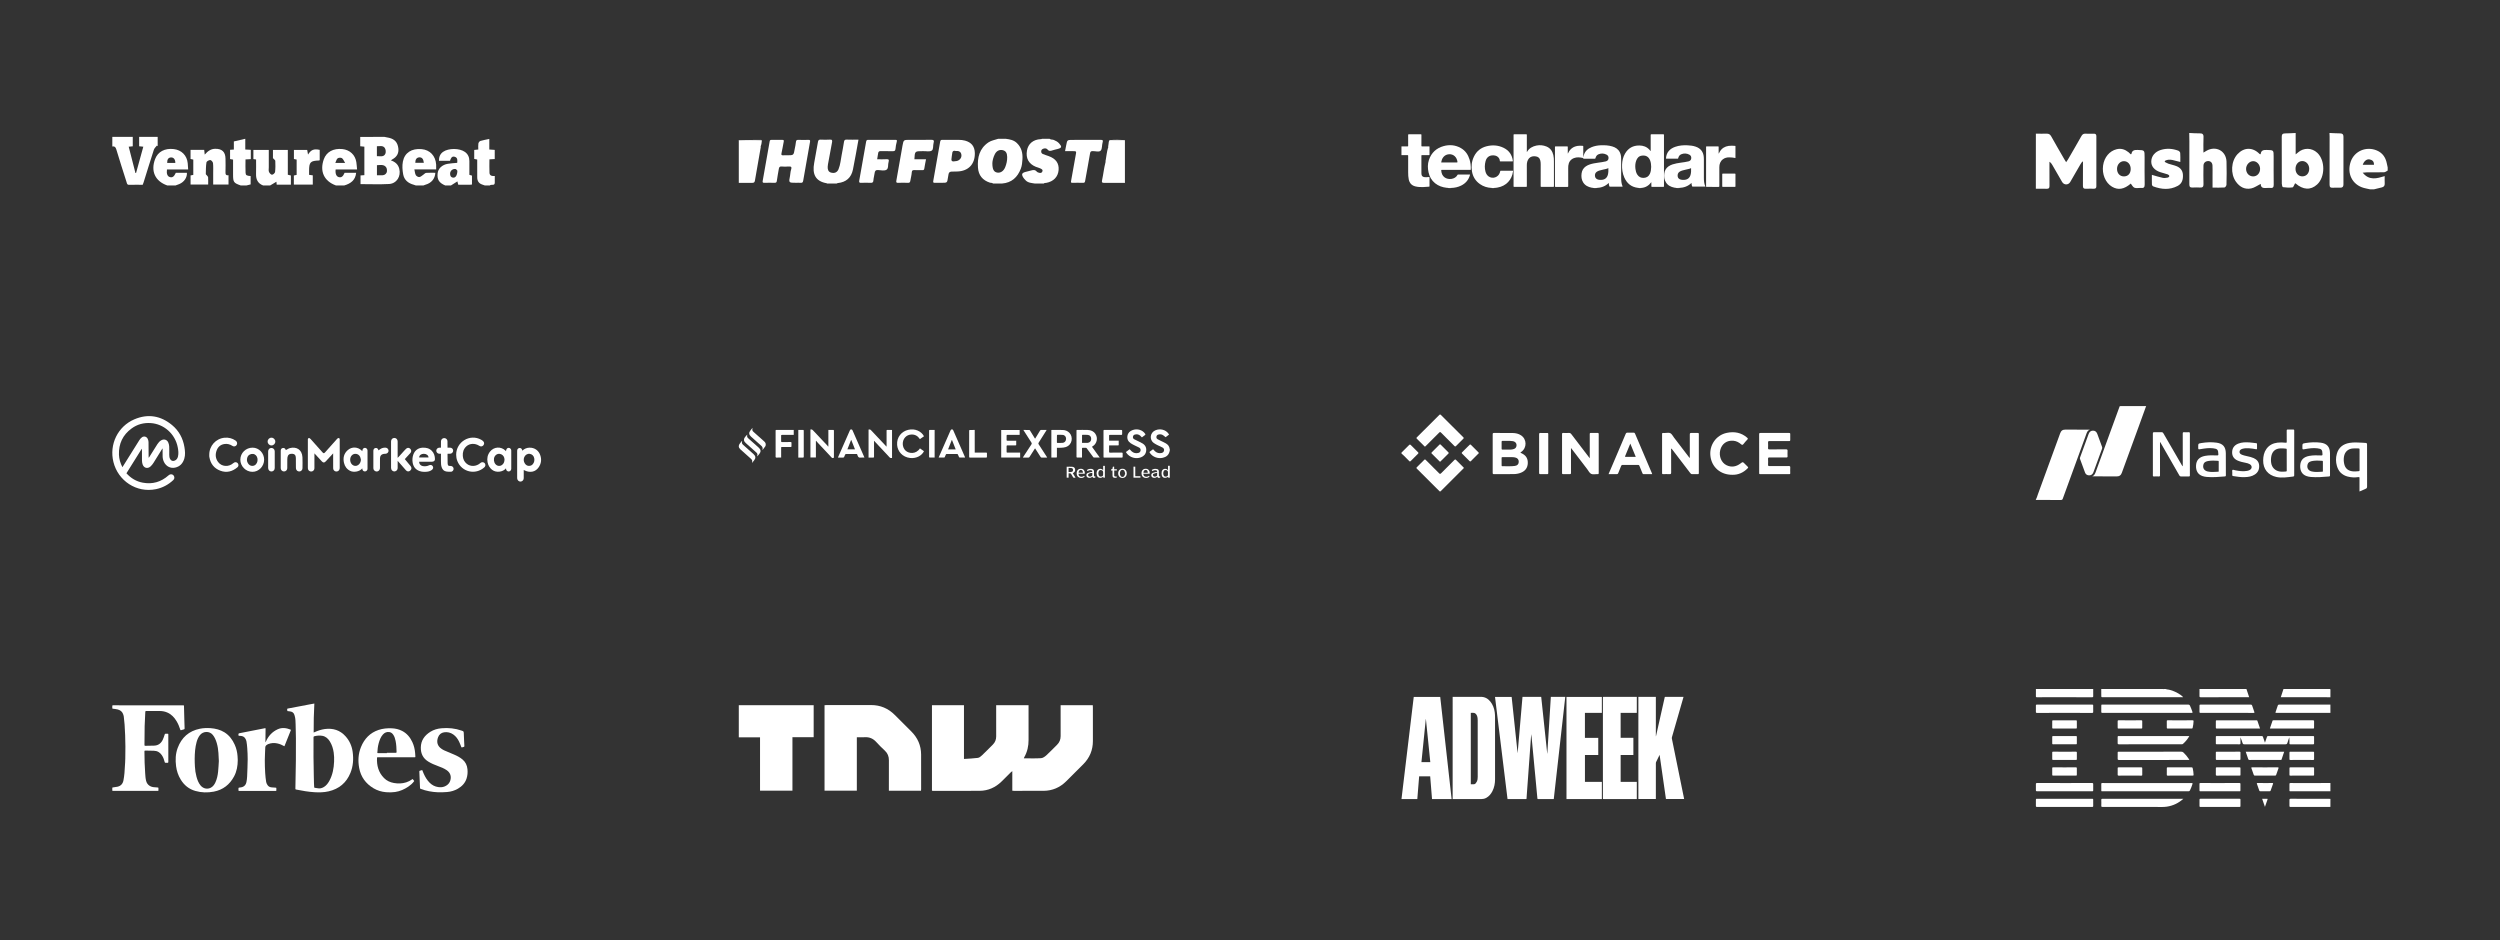 <?xml version="1.0" encoding="utf-8"?>
<!-- Generator: Adobe Illustrator 26.0.2, SVG Export Plug-In . SVG Version: 6.00 Build 0)  -->
<svg version="1.1" id="Layer_1" xmlns="http://www.w3.org/2000/svg" xmlns:xlink="http://www.w3.org/1999/xlink" x="0px" y="0px"
	 viewBox="0 0 2229.07 838.12" style="enable-background:new 0 0 2229.07 838.12;" xml:space="preserve">
<rect x="0" y="0" width="2229.07" height="838.12" fill="#333333" stroke="none"/>
<style type="text/css">
	.st0{fill:#FFFFFF;}
</style>
<g>
	<g>
		<g>
			<path class="st0" d="M1445.47,157.96c0-5.65,0.01-11.29-0.02-16.94c-0.01-1.83-0.35-3.61-1.18-5.26c-1.4-2.8-3.81-4.34-6.71-5.2
				c-3.44-1.02-6.98-1.17-10.53-1.01c-2.73,0.12-5.4,0.64-7.96,1.68c-3.38,1.38-5.88,3.59-6.91,7.21c-0.15,0.53-0.26,1.07-0.39,1.61
				c-0.03,0-0.06-0.01-0.09-0.01v-0.63c0-2.92-0.01-5.84,0.01-8.76c0-0.41-0.1-0.58-0.52-0.62c-1.49-0.15-2.98-0.17-4.46,0.06
				c-3.95,0.61-6.79,2.69-8.46,6.33c-0.07,0.16-0.09,0.37-0.35,0.48c-0.01-0.22-0.03-0.41-0.03-0.59c0-1.74-0.02-3.48,0.01-5.22
				c0.01-0.45-0.11-0.57-0.57-0.57c-3.43,0.02-6.86,0.02-10.29,0c-0.46,0-0.57,0.12-0.57,0.57c0.01,11.66,0.01,23.32,0,34.98
				c0,0.44,0.09,0.58,0.56,0.58c3.55-0.02,7.1-0.03,10.64,0c0.55,0,0.62-0.17,0.62-0.65c-0.02-5.32-0.01-10.63-0.01-15.95
				c0-0.73-0.01-1.47,0.07-2.2c0.36-3.23,1.91-5.63,5-6.86c2.69-1.07,5.43-0.73,8.16-0.11c0.14,0.03,0.22,0.08,0.18,0.22
				c-0.12,0.43,0.14,0.42,0.44,0.42c3.29-0.01,6.59-0.01,9.89,0c0.37,0,0.47-0.12,0.56-0.47c0.38-1.55,1.19-2.84,2.71-3.48
				c2.42-1.01,4.84-0.88,7.17,0.31c1.42,0.73,1.97,1.97,1.72,3.59c-0.22,1.43-1.2,2.13-2.52,2.46c-2.24,0.56-4.52,0.81-6.8,1.14
				c-2.46,0.36-4.93,0.74-7.3,1.53c-1.29,0.43-2.51,0.99-3.63,1.78c-2.21,1.57-3.43,3.73-3.75,6.39c-0.33,2.74-0.09,5.41,1.4,7.82
				c1.74,2.81,4.43,4.13,7.56,4.76c0.71,0.14,1.44,0.09,2.13,0.35h0.7c0.27-0.12,0.55-0.04,0.82-0.06c0.01,0,0.02,0,0.03,0h0.01
				c0.22-0.02,0.45,0.04,0.67-0.04c4.15-0.18,7.87-1.43,10.92-4.49c0.06,1.02,0.21,1.92,0.46,2.81c0.12,0.41,0.3,0.51,0.71,0.51
				c3.57-0.02,7.13-0.01,10.7-0.01c0.16,0,0.34,0.05,0.53-0.06C1445.58,163.67,1445.47,160.83,1445.47,157.96z M1433.62,155.83
				c-0.76,2.8-2.75,4.4-5.66,4.53c-1,0.05-2.01,0.08-3-0.21c-1.57-0.46-2.61-1.42-2.83-3.08c-0.22-1.61,0.27-2.97,1.64-3.95
				c0.77-0.55,1.63-0.85,2.52-1.12c1.9-0.58,3.87-0.89,5.79-1.38c0.65-0.17,1.29-0.38,1.97-0.74
				C1434.12,151.94,1434.14,153.9,1433.62,155.83z"/>
			<path class="st0" d="M1483.64,120.32c0-0.42-0.07-0.58-0.55-0.58c-3.57,0.02-7.13,0.02-10.7,0c-0.49,0-0.6,0.12-0.6,0.6
				c0.02,4.58,0.01,9.16,0.01,13.75c0,0.2,0.05,0.41-0.07,0.61c-0.29-0.18-0.4-0.46-0.59-0.67c-0.2-0.21-0.37-0.45-0.57-0.66
				c-2.41-2.57-5.44-3.62-8.9-3.65c-5.67-0.05-9.94,2.37-12.77,7.26c-1.75,3.03-2.51,6.36-2.63,9.84
				c-0.14,3.94,0.38,7.78,1.99,11.41c2.31,5.22,6.15,8.48,11.95,9.24c0.36,0.05,0.76-0.05,1.09,0.2h0.58
				c0.5-0.15,1.02,0.02,1.52-0.1c3.81-0.26,6.71-2.1,8.96-5.14c0.06,1.25,0.09,2.45,0.05,3.64c-0.02,0.48,0.15,0.56,0.59,0.56
				c3.35-0.02,6.71-0.02,10.06,0c0.5,0,0.59-0.14,0.59-0.61C1483.63,150.79,1483.63,135.56,1483.64,120.32z M1471.1,154.93
				c-1.05,2.31-2.87,3.53-5.39,3.67c-2.47,0.14-4.45-0.78-5.82-2.88c-1.03-1.57-1.47-3.34-1.7-5.16c-0.3-2.46-0.18-4.89,0.67-7.25
				c0.83-2.31,2.27-4.09,4.83-4.5c3.56-0.57,6.37,0.7,7.73,4.56c0.61,1.73,0.77,3.53,0.82,5.38
				C1472.17,150.85,1472,152.96,1471.1,154.93z"/>
			<path class="st0" d="M1519.22,158.13c0-5.37,0-10.75,0-16.12c0-0.69-0.03-1.39-0.09-2.08c-0.41-4.62-2.82-7.66-7.21-9.17
				c-2.35-0.81-4.78-1.08-7.24-1.2c-3.74-0.19-7.42,0.1-10.98,1.34c-4.84,1.69-7.83,4.87-8.25,10.14c-0.03,0.37,0.03,0.46,0.4,0.46
				c3.31-0.01,6.63-0.01,9.94,0c0.33,0,0.45-0.08,0.53-0.43c0.37-1.56,1.16-2.86,2.68-3.5c2.47-1.05,4.95-0.92,7.32,0.35
				c1.35,0.73,1.86,1.97,1.61,3.54c-0.23,1.4-1.18,2.1-2.47,2.43c-2.23,0.57-4.52,0.81-6.8,1.15c-2.46,0.36-4.93,0.73-7.3,1.52
				c-1.3,0.43-2.55,1-3.68,1.79c-2.19,1.55-3.4,3.69-3.73,6.33c-0.35,2.76-0.1,5.44,1.4,7.87c1.73,2.81,4.43,4.13,7.56,4.76
				c0.71,0.14,1.44,0.09,2.13,0.35h0.35c0.38-0.13,0.78-0.03,1.16-0.06c0,0,0.01,0,0.01,0c0.01,0,0.02,0,0.03,0
				c0.22-0.01,0.45,0.04,0.67-0.04c4.14-0.2,7.86-1.46,10.91-4.47c0.07,0.99,0.21,1.87,0.46,2.75c0.12,0.42,0.27,0.57,0.73,0.56
				c3.57-0.02,7.13-0.01,10.7-0.02c0.16,0,0.34,0.06,0.52-0.07C1519.35,163.73,1519.22,160.94,1519.22,158.13z M1507.32,155.98
				c-0.8,2.71-2.69,4.2-5.54,4.38c-1.02,0.06-2.05,0.09-3.06-0.19c-1.46-0.42-2.6-1.2-2.84-2.78c-0.25-1.65,0.12-3.16,1.57-4.21
				c0.79-0.57,1.7-0.89,2.63-1.18c2.01-0.62,4.1-0.91,6.13-1.47c0.54-0.15,1.04-0.38,1.6-0.6
				C1507.88,151.99,1507.9,154.01,1507.32,155.98z"/>
			<path class="st0" d="M1310.3,142.19c-1.37-4.38-3.81-7.98-7.89-10.25c-4.79-2.67-9.93-3.13-15.16-1.7
				c-6.51,1.77-10.98,5.89-13.16,12.32c-1.25,3.68-1.18,7.45-0.35,11.2c0.85,3.84,2.71,7.12,5.81,9.62
				c3.04,2.45,6.58,3.64,10.43,4.07c0.54,0.06,1.1-0.02,1.61,0.22h0.58c0.58-0.16,1.18,0.02,1.76-0.1c3.11-0.09,6.09-0.72,8.89-2.11
				c3.95-1.96,6.59-5.02,7.8-9.28c0.06-0.21,0.37-0.59-0.27-0.58c-3.41,0.02-6.82,0.01-10.24,0.01c-0.23,0-0.38,0.04-0.51,0.27
				c-2.23,4.27-8.3,4.61-11.46,2.35c-2.05-1.47-2.87-3.61-3.09-6.03c-0.07-0.75-0.06-0.75,0.7-0.75c8.36,0,16.71,0,25.07,0
				c0.27,0,0.54,0.1,0.56-0.4C1311.47,148.05,1311.2,145.08,1310.3,142.19z M1299.03,144.85c-2.25-0.02-4.5-0.01-6.74-0.01
				c-2.27,0-4.54,0-6.8-0.01c-0.17,0-0.5,0.18-0.44-0.28c0.41-2.84,2.12-5.97,5.59-6.82c3.99-0.97,7.57,1.24,8.62,5.29
				c0.11,0.43,0.16,0.87,0.25,1.3C1299.58,144.73,1299.45,144.86,1299.03,144.85z"/>
			<path class="st0" d="M1329.97,167.57c-3.81-0.2-7.34-1.25-10.47-3.47c-3.9-2.76-6.24-6.55-7.04-11.23
				c-0.78-4.58-0.29-9.05,1.75-13.27c2.32-4.8,6.12-7.88,11.3-9.19c5.11-1.29,10.15-0.98,14.95,1.29c4.96,2.35,7.77,6.31,8.45,11.77
				c0.03,0.28,0,0.41-0.34,0.41c-3.63-0.01-7.25-0.01-10.88,0c-0.24,0-0.39-0.01-0.39-0.33c-0.04-2.42-1.94-4.41-4.37-4.87
				c-3.71-0.7-7.21,0.69-8.34,4.99c-0.82,3.11-0.95,6.25-0.08,9.38c0.45,1.63,1.24,3.08,2.62,4.13c3.65,2.78,9.01,0.93,10.27-3.53
				c0.08-0.3,0.2-0.6,0.21-0.9c0.02-0.43,0.19-0.53,0.61-0.52c3.47,0.02,6.94,0.02,10.41,0c0.4,0,0.49,0.05,0.44,0.49
				c-0.96,7.66-6.15,13.15-13.73,14.49c-0.97,0.17-1.95,0.33-2.94,0.34c-0.09,0-0.2-0.02-0.23,0.12c-0.12,0-0.23,0-0.35,0
				c-0.42-0.13-0.85-0.03-1.27-0.06C1330.36,167.6,1330.16,167.65,1329.97,167.57z"/>
			<path class="st0" d="M1249.59,130.55c1.82-0.01,3.64-0.03,5.46-0.02c0.41,0,0.51-0.12,0.51-0.52c-0.02-3.23,0-6.46-0.02-9.69
				c0-0.43,0.08-0.59,0.56-0.58c3.59,0.02,7.17,0.02,10.76,0c0.45,0,0.53,0.12,0.53,0.54c-0.02,3.23,0,6.46-0.02,9.69
				c0,0.48,0.14,0.56,0.58,0.56c2.05-0.02,4.11,0,6.16-0.02c0.38,0,0.48,0.1,0.48,0.48c-0.02,2.26-0.02,4.52,0,6.79
				c0,0.43-0.09,0.55-0.54,0.55c-2.05-0.03-4.11,0-6.16-0.02c-0.45-0.01-0.53,0.13-0.53,0.54c0.01,5.24,0.01,10.48,0.01,15.72
				c0,0.47,0.05,0.93,0.16,1.38c0.31,1.17,1.24,1.84,2.63,2c1.21,0.14,2.4,0.04,3.59-0.1c0.83-0.09,0.83-0.08,0.83,0.73
				c0,2.46,0,4.91,0.01,7.37c0,0.31-0.02,0.47-0.41,0.49c-1.72,0.09-3.44,0.27-5.16,0.35c-2.39,0.11-4.76-0.02-7.09-0.6
				c-3.25-0.81-5.11-2.91-5.83-6.12c-0.47-2.11-0.53-4.25-0.54-6.39c-0.02-4.93-0.01-9.86,0-14.79c0-0.46-0.12-0.57-0.57-0.56
				c-1.8,0.03-3.61,0.01-5.41,0.02C1249.59,135.73,1249.59,133.14,1249.59,130.55z"/>
			<path class="st0" d="M1292.17,167.67c0.57-0.25,1.17-0.07,1.76-0.1c0,0.03-0.01,0.06-0.01,0.1
				C1293.33,167.67,1292.75,167.67,1292.17,167.67z"/>
			<path class="st0" d="M1461.88,167.67c0.49-0.24,1.01-0.07,1.52-0.1c-0.01,0.03-0.02,0.07-0.01,0.1
				C1462.89,167.67,1462.39,167.67,1461.88,167.67z"/>
			<path class="st0" d="M1330.55,167.58c0.43,0.03,0.87-0.15,1.29,0.1c-0.43,0-0.85,0-1.28,0c-0.04-0.02-0.05-0.04-0.04-0.06
				C1330.53,167.59,1330.54,167.58,1330.55,167.58z"/>
			<path class="st0" d="M1495.38,167.67c0.37-0.26,0.78-0.05,1.17-0.09c0.04,0.02,0.05,0.04,0.03,0.06
				c-0.01,0.02-0.02,0.03-0.04,0.03C1496.16,167.67,1495.77,167.67,1495.38,167.67z"/>
			<path class="st0" d="M1421.98,167.67c0.25-0.23,0.54-0.08,0.82-0.1c0.03,0.02,0.05,0.04,0.03,0.07
				c-0.01,0.02-0.02,0.03-0.04,0.03C1422.53,167.67,1422.26,167.67,1421.98,167.67z"/>
			<path class="st0" d="M1422.8,167.67c0-0.03,0-0.06,0-0.1c0.23,0,0.47,0,0.7,0c0,0.03-0.01,0.06-0.01,0.1
				C1423.26,167.67,1423.03,167.67,1422.8,167.67z"/>
			<path class="st0" d="M1496.55,167.67c0-0.03,0-0.06,0-0.09c0.23,0,0.47,0,0.7-0.01c-0.01,0.03-0.01,0.07-0.01,0.1
				C1497.01,167.67,1496.78,167.67,1496.55,167.67z"/>
			<path class="st0" d="M1330.55,167.58c0,0.03,0.01,0.06,0.01,0.1c-0.19,0-0.39,0-0.58,0c0-0.03,0-0.07-0.01-0.1
				C1330.16,167.58,1330.35,167.58,1330.55,167.58z"/>
			<path class="st0" d="M1361.34,135.53c0.15-0.11,0.2-0.13,0.23-0.17c1.88-3.25,4.89-4.87,8.42-5.59c3-0.61,5.98-0.31,8.83,0.84
				c3.46,1.4,5.34,4.12,6.18,7.65c0.43,1.82,0.52,3.67,0.52,5.52c0.01,7.41,0,14.81,0.02,22.22c0,0.52-0.13,0.63-0.64,0.63
				c-3.53-0.02-7.06-0.02-10.58,0c-0.47,0-0.61-0.1-0.61-0.59c0.02-6.46,0.02-12.92,0.02-19.37c0-1.14-0.06-2.28-0.31-3.4
				c-0.54-2.4-2.01-3.7-4.46-3.9c-1-0.08-2.01-0.12-3,0.17c-2.32,0.68-3.53,2.37-4.2,4.55c-0.34,1.1-0.4,2.24-0.4,3.38
				c0,6.17-0.01,12.34,0.02,18.5c0,0.54-0.15,0.66-0.67,0.66c-3.55-0.02-7.1-0.02-10.64,0c-0.45,0-0.53-0.12-0.53-0.55
				c0.01-15.27,0.01-30.55,0-45.82c0-0.39,0.07-0.52,0.49-0.52c3.61,0.02,7.21,0.02,10.82,0c0.46,0,0.53,0.14,0.53,0.55
				c-0.01,4.83-0.01,9.67-0.01,14.5C1361.34,135.01,1361.34,135.22,1361.34,135.53z"/>
			<path class="st0" d="M1532.53,136.88c0.33-0.62,0.64-1.26,1.01-1.86c1.77-2.87,4.39-4.43,7.68-4.93c1.93-0.29,3.86-0.2,5.79-0.03
				c0.24,0.02,0.38,0.05,0.38,0.36c-0.01,3.44-0.01,6.88-0.01,10.33c0,0.04-0.02,0.07-0.05,0.14c-1.76-0.38-3.55-0.56-5.35-0.58
				c-2.12-0.03-4.12,0.41-5.83,1.74c-2.29,1.78-3.15,4.22-3.15,7.02c-0.01,5.63-0.01,11.25,0.01,16.88c0,0.55-0.11,0.7-0.69,0.7
				c-3.53-0.03-7.06-0.02-10.58-0.01c-0.41,0-0.56-0.06-0.55-0.52c0.01-11.7,0.01-23.4,0-35.1c0-0.41,0.12-0.5,0.51-0.5
				c3.39,0.02,6.79,0.02,10.18,0c0.47,0,0.52,0.16,0.52,0.56c-0.02,1.74-0.01,3.48-0.01,5.22c0,0.19,0,0.37,0,0.56
				C1532.44,136.86,1532.48,136.87,1532.53,136.88z"/>
			<path class="st0" d="M1547.38,160.71c0,1.8-0.01,3.6,0.01,5.39c0.01,0.41-0.11,0.52-0.52,0.51c-3.59-0.02-7.17-0.02-10.76,0
				c-0.41,0-0.52-0.13-0.52-0.53c0.01-3.58,0.02-7.15,0-10.73c0-0.44,0.13-0.55,0.56-0.55c3.57,0.02,7.13,0.02,10.7,0
				c0.45,0,0.54,0.14,0.54,0.56C1547.37,157.15,1547.38,158.93,1547.38,160.71z"/>
		</g>
	</g>
	<g>
		<g>
			<path class="st0" d="M906.69,127.55c-2.82-2.71-6.25-3.31-9.83-3.78h-6.89c-2.89,1.03-6.01,1.39-8.63,3.16
				c-8.11,5.48-9.97,13.56-9.36,22.54c0.46,6.81,4.13,11.31,10.73,13.42c0.88,0.29,1.95-0.08,2.66,0.75h8.04
				c8.59-0.67,13.83-5.54,16.78-13.24c1.02-2.68,1.28-5.54,1.45-8.36C911.97,136.59,910.91,131.62,906.69,127.55z M896.28,149.05
				c-1.42,3.53-4.21,5.35-7.17,4.82c-2.94-0.54-4.32-2.76-4.29-8.44c0.06-1.87,0.71-5.09,2.26-8.06c1.53-2.93,4.21-4.19,7.04-3.48
				c2.7,0.67,3.83,2.5,3.92,6.07C898.1,143.12,897.45,146.14,896.28,149.05z"/>
			<path class="st0" d="M737.34,163.64c-0.05-0.08-0.09-0.22-0.15-0.23c-10.12-1.73-13.12-8.12-11.24-18.17
				c1.16-6.22,2.27-12.44,3.35-18.67c0.25-1.42,0.73-2.16,2.37-2.08c2.76,0.14,5.55,0.17,8.31-0.01c2.03-0.13,2.19,0.76,1.9,2.35
				c-1.25,6.58-2.46,13.18-3.66,19.77c-0.14,0.74-0.23,1.5-0.24,2.25c-0.03,2.33,0.51,4.41,3.12,5.08c3.08,0.8,5.4-0.27,6.56-3.08
				c1.71-4.14,1.96-8.63,2.84-12.96c0.78-3.79,1.41-7.61,2.03-11.43c0.23-1.41,0.74-2.05,2.36-1.98c3.42,0.15,6.85,0.05,10.55,0.05
				c-1.66,9.04-3.14,17.87-4.94,26.64c-1.48,7.2-6.05,11.31-13.52,12.05c-0.35,0.03-0.68,0.28-1.02,0.43
				C743.07,163.64,740.21,163.64,737.34,163.64z"/>
			<path class="st0" d="M935.87,123.77c1.08,0.93,2.52,0.52,3.76,1.03c1.79,0.74,3.41,1.59,4.7,3.04c2.7,3.04,2.42,4.03-1.46,5.04
				c-1.46,0.38-2.95,0.68-4.38,1.16c-1.69,0.56-3.13,0.98-4.53-0.8c-0.7-0.9-2.16-1.19-3.45-0.74c-0.99,0.35-1.93,0.8-2.11,2.05
				c-0.19,1.31,0.28,2.29,1.45,2.78c1.65,0.69,3.38,1.22,5.07,1.81c6.46,2.27,9.44,6.4,8.97,12.43
				c-0.48,6.09-4.54,10.31-11.06,11.49c-0.72,0.13-1.55-0.13-2.11,0.58c-2.68,0-5.36,0-8.03,0c-2.96-0.52-6.09-0.54-8.35-3
				c-0.71-0.77-1.46-1.5-2-2.4c-1.7-2.83-1.24-4.03,1.93-4.93c1.65-0.47,3.35-0.78,4.99-1.28c1.94-0.6,3.72-0.79,5.18,1
				c0.29,0.36,0.76,0.57,1.21,0.74c1.43,0.54,2.97,0.85,3.72-0.82c0.77-1.7-0.78-2.3-1.97-2.87c-1.2-0.58-2.53-0.83-3.77-1.33
				c-6.43-2.63-9.16-7.61-7.94-14.57c1.06-6.06,5.63-9.83,12.26-10.11c0.38-0.02,0.76-0.01,1.06-0.3
				C931.28,123.77,933.58,123.77,935.87,123.77z"/>
			<path class="st0" d="M1003.01,163.08c-6.09-0.02-12.19-0.12-18.28-0.02c-2.12,0.03-2.52-0.47-2.06-2.57
				c1.15-5.23,1.63-10.6,3.02-15.79c0.89-0.61,0.26-1.38,0.22-2.09c0.65-3.68,1-7.41,2.08-11.01c0.89-0.61,0.26-1.38,0.23-2.09
				c0.42-1.49,0.05-3.16,1.06-4.51c3.56,0.48,7.13,0.06,10.69,0.22c1.02,0.04,2.07-0.26,3.04,0.27
				C1003.01,138.01,1003.01,150.54,1003.01,163.08z"/>
			<path class="st0" d="M678.12,132.28c-1.68,9.57-3.4,19.12-5,28.7c-0.26,1.54-0.84,2.07-2.39,2.05c-4-0.06-8,0.02-12,0.04
				c0-12.53,0-25.06,0-37.59c6.85-0.46,13.7-0.45,20.55,0c-0.17,1.59-0.3,3.2-0.95,4.7C677.5,130.8,678.06,131.57,678.12,132.28z"/>
			<path class="st0" d="M679.27,125.48c-6.85,0-13.7,0-20.55,0c0-0.19,0-0.38,0-0.57c6.52-0.06,13.05-0.12,19.57-0.17
				C678.79,124.74,679.24,124.86,679.27,125.48z"/>
			<path class="st0" d="M1003.01,125.48c-3.68,0-7.36,0.02-11.05-0.01c-0.91-0.01-1.91,0.3-2.69-0.47
				c4.58-0.51,9.16-0.35,13.74-0.08C1003.01,125.1,1003.01,125.29,1003.01,125.48z"/>
			<path class="st0" d="M709.65,162.98c-6.48,0-6.46,0-5.22-6.27c0.35-1.76,0.31-3.63,0.89-5.3c0.87-2.5,0.15-3.18-2.36-2.95
				c-1.99,0.18-4.03,0.19-6.01-0.01c-1.83-0.18-2.3,0.75-2.54,2.2c-0.59,3.54-1.29,7.06-1.76,10.61c-0.18,1.35-0.69,1.76-1.99,1.74
				c-3.06-0.06-6.12-0.11-9.18,0.01c-1.67,0.07-1.62-0.73-1.41-1.91c2.08-11.62,4.16-23.24,6.16-34.87
				c0.18-1.05,0.48-1.52,1.56-1.51c3.25,0.02,6.5,0.06,9.75-0.02c1.55-0.04,1.42,0.76,1.22,1.81c-0.65,3.33-1.18,6.7-1.94,10.01
				c-0.35,1.55-0.03,2.1,1.58,1.96c1.14-0.1,2.29-0.02,3.44-0.02c5.82,0,5.81,0,6.75-5.61c0.34-2.05,0.92-4.07,1.07-6.13
				c0.12-1.58,0.64-2.09,2.23-2.02c2.96,0.12,5.93,0.1,8.89,0.01c1.49-0.04,1.71,0.43,1.46,1.83c-2.09,11.52-4.13,23.05-6.09,34.59
				c-0.25,1.45-0.77,1.96-2.19,1.87C712.52,162.9,711.09,162.98,709.65,162.98z"/>
			<path class="st0" d="M869.19,136.47c-0.12-5.88-2.98-9.49-8.71-11.09c-3.75-1.05-7.59-0.52-10.75-0.68
				c-3.51,0-6.38,0.02-9.25-0.01c-1.13-0.01-1.93,0.05-2.18,1.53c-2.01,11.73-4.09,23.44-6.19,35.15c-0.22,1.26,0.07,1.7,1.41,1.64
				c2.09-0.09,4.2-0.02,6.31-0.02c4.71,0,4.71,0,5.4-4.71c0.78-5.32,0.78-5.32,6.08-5.34c0.76-0.01,1.53-0.01,2.3-0.04
				C863.46,152.57,869.39,146.32,869.19,136.47z M853.07,143.57c-0.09,0.02-0.19,0.02-0.28,0.04c-4.43,0.82-4.96,0.3-4.18-4.07
				c0.13-0.73,0.29-1.48,0.33-2.23c0.11-2.13,0.91-3.37,3.15-2.69c2.74-0.21,4.71,0.52,5.12,3.37
				C857.58,140.58,855.79,142.94,853.07,143.57z"/>
			<path class="st0" d="M815.3,142.03c3.6,0,6.93,0,10.37,0c-0.54,2.84-1.13,5.51-1.52,8.21c-0.18,1.23-0.67,1.51-1.82,1.47
				c-2.29-0.08-4.59,0.04-6.87-0.05c-1.53-0.06-2.38,0.11-2.5,2.02c-0.16,2.52-0.89,5.01-1.29,7.52c-0.21,1.31-0.67,1.9-2.17,1.82
				c-2.86-0.15-5.73-0.15-8.59,0c-1.8,0.09-1.96-0.51-1.68-2.08c1.87-10.4,3.6-20.82,5.49-31.21c0.92-5.06,1.04-5.04,6.32-5.04
				c6.4,0,12.8,0.12,19.19-0.06c2.45-0.07,2.76,0.87,2.19,2.78c-0.7,2.34,0.09,5.76-1.7,6.89c-1.86,1.17-4.97,0.39-7.53,0.47
				c-0.19,0.01-0.38,0-0.57,0C815.69,134.76,815.69,134.76,815.3,142.03z"/>
			<path class="st0" d="M782.1,142c2.9,0,5.67,0.16,8.42-0.05c2.11-0.16,2.25,0.89,1.79,2.31c-0.78,2.4,0.11,5.84-1.89,7.09
				c-1.78,1.12-4.84,0.5-7.29,0.27c-2.4-0.23-3.1,0.83-3.33,2.91c-0.23,2.06-0.92,4.08-1.03,6.13c-0.1,1.87-0.75,2.45-2.59,2.35
				c-2.76-0.14-5.54-0.11-8.31-0.01c-1.48,0.06-2.06-0.25-1.77-1.86c2.11-11.61,4.19-23.22,6.17-34.84
				c0.25-1.45,0.87-1.63,2.06-1.62c7.93,0.02,15.86,0.03,23.79,0c1.29-0.01,1.93,0.09,1.46,1.72c-0.6,2.07-0.94,4.25-1.14,6.4
				c-0.16,1.77-1.01,2.06-2.59,2c-3.44-0.11-6.88,0.07-10.32-0.08c-1.69-0.08-2.4,0.46-2.58,2.08
				C782.76,138.46,782.42,140.12,782.1,142z"/>
			<path class="st0" d="M678.12,132.28c-0.5-0.76-0.99-1.52,0.21-2.11C678.25,130.88,678.19,131.58,678.12,132.28z"/>
			<path class="st0" d="M949.63,134.76c0.38-1.96,0.72-3.61,1.03-5.28c0.89-4.74,0.89-4.74,5.6-4.74c8.31,0,16.62,0.04,24.94-0.03
				c1.83-0.02,2.58,0.18,1.92,2.31c-0.75,2.41-0.24,5.67-1.71,7.27c-1.42,1.54-4.7,0.41-7.15,0.44c-1.49,0.02-2.06,0.36-2.33,2
				c-1.35,8.19-2.96,16.34-4.38,24.52c-0.22,1.24-0.47,1.82-1.88,1.77c-3.15-0.1-6.3-0.06-9.46-0.02c-1.09,0.01-1.47-0.19-1.24-1.45
				c1.45-7.79,2.76-15.61,4.19-23.41c0.62-3.39,0.7-3.37-2.9-3.37C954.1,134.76,951.93,134.76,949.63,134.76z"/>
			<path class="st0" d="M988.21,129.5c0.47,0.75,1.03,1.52-0.23,2.09C988.06,130.9,988.13,130.2,988.21,129.5z"/>
			<path class="st0" d="M985.91,142.6c0.5,0.76,0.99,1.51-0.22,2.09C985.76,144,985.83,143.3,985.91,142.6z"/>
		</g>
	</g>
	<g>
		<g>
			<path class="st0" d="M1815.24,119.15c3.16,0.02,6.33,0.16,9.48,0.03c2.02-0.09,3.19,0.59,4.19,2.38
				c3.79,6.82,7.73,13.55,11.63,20.31c0.46,0.79,0.96,1.55,1.69,2.74c0.69-1.01,1.21-1.69,1.64-2.43c4-6.91,8.03-13.81,11.93-20.78
				c0.88-1.58,1.88-2.32,3.72-2.21c2.41,0.14,4.84,0.08,7.25,0.02c1.58-0.04,2.42,0.46,2.41,2.22c-0.03,14.88-0.03,29.76-0.01,44.64
				c0,1.53-0.64,2.22-2.16,2.2c-2.42-0.03-4.84-0.07-7.25,0.03c-1.92,0.07-2.59-0.66-2.56-2.61c0.1-6.14,0.04-12.28,0.04-18.41
				c0-1.01,0-2.02,0-3.02c-0.19-0.09-0.39-0.17-0.58-0.26c-0.53,0.77-1.1,1.51-1.57,2.32c-3.08,5.3-6.12,10.62-9.2,15.92
				c-1.7,2.93-5.54,2.92-7.25-0.02c-2.95-5.06-5.84-10.14-8.77-15.21c-0.58-1-1.24-1.96-2.52-2.79c0,1.53,0,3.05,0,4.58
				c0,5.67-0.06,11.35,0.03,17.02c0.03,1.8-0.58,2.53-2.39,2.49c-3.25-0.07-6.51-0.02-9.77-0.02
				C1815.24,151.89,1815.24,135.52,1815.24,119.15z"/>
			<path class="st0" d="M2066.14,136.24c-4.94-4.63-12.11-4.74-17.19-0.28c-0.52,0.46-1.09,0.88-2.07,1.66v-19.02h-0.56
				c-2.96,0.12-5.93,0.33-8.89,0.34c-2.13,0.01-3,0.88-2.96,3.01c0.07,4.46,0.01,8.92,0.01,13.38c0,9.48-0.03,18.96,0.05,28.43
				c0.01,1.09,0.51,3.05,0.98,3.11c2.83,0.37,5.75,0.58,8.56,0.21c0.85-0.11,1.44-2.24,2.17-3.43c0.07-0.11,0.3-0.14,0.44-0.2
				c6.82,5.93,13.54,6.3,19.31,1.06C2073.28,157.9,2073.36,142.98,2066.14,136.24z M2052.92,157.25c-3.56,0.05-6.16-2.76-6.18-6.7
				c-0.02-3.94,2.57-6.94,6.01-6.95c3.42-0.02,6.16,2.99,6.21,6.81C2059.01,154.37,2056.52,157.2,2052.92,157.25z"/>
			<path class="st0" d="M1952.55,118.59c2.87,0.12,5.74,0.39,8.61,0.31c2.57-0.07,3.69,0.69,3.55,3.49
				c-0.22,4.35-0.06,8.71-0.06,13.68c1.16-0.7,1.89-1.16,2.63-1.59c8.38-4.88,17.6-0.02,17.94,9.63c0.24,6.87,0.12,13.75-0.03,20.63
				c-0.02,0.86-1.09,2.37-1.76,2.42c-3.4,0.25-6.83,0.11-10.66,0.11c0-4.04,0-7.82,0-11.59c0-2.69,0.08-5.39-0.05-8.08
				c-0.13-2.61-1.76-4.1-4.05-3.98c-2.32,0.12-3.97,1.7-4,4.13c-0.07,5.48-0.13,10.97,0.02,16.45c0.06,2.38-0.83,3.14-3.07,3.01
				c-2.22-0.12-4.46-0.12-6.69,0c-2.16,0.11-2.87-0.68-2.86-2.9c0.1-12.82,0.05-25.65,0.04-38.47c0-2.41-0.09-4.82-0.13-7.24
				C1952.18,118.59,1952.37,118.59,1952.55,118.59z"/>
			<path class="st0" d="M2125.74,153.58c1.08-0.03,2.13-0.98,3.19-1.5v-2.79c-0.23-1.08-0.5-2.15-0.7-3.24
				c-1.02-5.44-3.72-9.65-8.96-11.87c-9.43-4-19.97,0.49-23.26,9.84c-3.71,10.57,1.27,20.67,11.65,23.54
				c1.85,0.51,3.76,0.85,5.64,1.27h3.35c2.31-0.58,4.62-1.2,6.94-1.71c1.95-0.44,2.8-1.52,2.69-3.54c-0.12-2.1-0.03-4.21-0.03-6.55
				c-6.99,2.1-13.66,4.25-19.6-3.05c1.6-0.14,2.54-0.3,3.48-0.3C2115.33,153.64,2120.54,153.74,2125.74,153.58z M2112.87,142.14
				c2.39,0.49,3.96,1.81,3.82,4.79h-10C2107.83,143.54,2110.33,141.62,2112.87,142.14z"/>
			<path class="st0" d="M2077.58,118.59c2.96,0.12,5.92,0.33,8.88,0.34c2.09,0.01,3.03,0.82,3.03,2.97
				c-0.04,14.2-0.03,28.41-0.01,42.61c0,2-0.87,2.88-2.85,2.84c-2.23-0.04-4.46-0.09-6.68,0.04c-2.13,0.12-2.86-0.62-2.84-2.86
				c0.1-14.2,0.05-28.41,0.04-42.61c0-1.11-0.08-2.22-0.12-3.33C2077.21,118.59,2077.4,118.59,2077.58,118.59z"/>
			<path class="st0" d="M1912.19,140.11c0-6.35-0.01-6.18-6.26-6.42c-2.97-0.11-5,0.42-5.51,3.66c-0.01,0.08-0.32,0.12-0.6,0.22
				c-0.63-0.59-1.26-1.27-1.98-1.84c-3.13-2.51-6.61-3.67-10.62-2.67c-6.37,1.59-11,7.16-12.05,14.47
				c-1.11,7.76,2.12,15.46,7.94,18.93c5.48,3.27,10.78,2.37,16.75-2.77c1.06,1.28,1.89,3.14,3.25,3.68c1.6,0.65,3.65,0.16,5.51,0.16
				c0.09,0,0.18-0.01,0.28,0.01c2.49,0.37,3.42-0.53,3.36-3.2C1912.08,156.27,1912.19,148.19,1912.19,140.11z M1893.71,157.29
				c-3.66-0.02-6.15-2.8-6.11-6.8c0.04-3.86,2.84-6.87,6.3-6.79c3.48,0.09,5.97,3.1,5.89,7.11
				C1899.71,154.8,1897.35,157.31,1893.71,157.29z"/>
			<path class="st0" d="M2027.25,139.81c0-6.05-0.01-5.93-6.01-6.11c-2.87-0.08-5.15,0.16-5.56,3.61c-0.01,0.11-0.27,0.18-0.46,0.3
				c-0.21-0.15-0.47-0.26-0.65-0.45c-6.01-6.06-13.77-5.95-19.54,0.29c-5.81,6.28-6.44,17.45-1.41,24.55
				c3.37,4.74,7.94,7.19,13.66,5.99c2.91-0.61,5.53-2.6,8.43-4.03c0.07,4.82,3.98,3.49,7.15,3.57c0.46,0.01,0.94-0.05,1.4,0.01
				c2.27,0.31,3.08-0.57,3.05-2.92C2027.18,156.35,2027.25,148.08,2027.25,139.81z M2009.02,157.29c-3.59,0.01-6.31-2.82-6.35-6.62
				c-0.04-3.63,2.84-6.87,6.2-6.97c3.33-0.11,6.25,3.04,6.29,6.8C2015.21,154.34,2012.56,157.27,2009.02,157.29z"/>
			<path class="st0" d="M1944.03,144.41c-4.88-0.92-9.19-3.4-13.64-1.06c-0.09,0.33-0.19,0.67-0.28,1c1.15,0.56,2.25,1.26,3.45,1.66
				c2.36,0.8,4.86,1.23,7.16,2.18c3.3,1.36,5.4,3.76,5.63,7.58c0.26,4.22-0.77,7.9-4.65,9.98c-7.12,3.81-14.48,3.17-21.78,0.46
				c-0.54-0.2-1.18-1.04-1.2-1.61c-0.12-2.94-0.06-5.89-0.06-8.7c3.4,0.96,6.54,1.99,9.76,2.68c1.39,0.3,2.95,0.03,4.39-0.23
				c0.57-0.1,1.42-0.86,1.42-1.32c0-0.51-0.72-1.29-1.3-1.49c-2.18-0.76-4.46-1.26-6.66-1.99c-5.38-1.78-8.27-5.26-8.14-9.69
				c0.13-4.73,3.3-8.54,8.49-10.17c5.25-1.65,10.46-1.21,15.55,0.64c0.76,0.28,1.7,1.28,1.76,2.01
				C1944.16,138.91,1944.03,141.5,1944.03,144.41z"/>
		</g>
	</g>
	<g>
		<g>
			<path class="st0" d="M112.73,421.99c3.98,4.4,8.77,7.29,14.53,8.37c8.71,1.63,16.38-0.61,22.99-6.5
				c1.89-1.69,4.44-1.07,5.09,1.24c0.33,1.16-0.02,2.17-0.88,2.98c-4.39,4.11-9.51,6.85-15.42,8.07
				c-17.4,3.57-33.74-7.48-37.9-24.18c-3.9-15.64,3.83-31.78,18.68-38.1c12.11-5.16,23.51-3.26,33.63,5.16
				c6.13,5.1,9.71,11.8,11,19.65c0.56,3.41,0.91,6.9-0.13,10.29c-1.26,4.14-3.85,7.05-8.24,7.98c-4.08,0.86-7.93-1.12-9.82-4.93
				c-0.78-1.58-1.22-3.26-1.26-5.03c-0.05-2.24-0.03-4.48-0.04-6.71c0-0.09-0.02-0.19-0.06-0.51c-0.26,0.4-0.43,0.64-0.58,0.89
				c-2.49,4.03-4.94,8.07-7.48,12.06c-0.75,1.17-1.64,2.31-2.68,3.22c-2.66,2.31-5.95,1.36-7.04-1.99
				c-0.34-1.05-0.51-2.19-0.53-3.29c-0.07-3.25-0.03-6.5-0.03-9.76c0-0.25,0-0.51-0.14-0.82
				C121.86,407.36,117.31,414.64,112.73,421.99z M109.15,416.55c0.23-0.36,0.38-0.6,0.53-0.84c4.85-7.76,9.68-15.54,14.57-23.27
				c0.61-0.97,1.42-1.89,2.34-2.56c1.72-1.24,4.04-0.66,5.02,1.22c0.46,0.89,0.8,1.96,0.82,2.96c0.1,4.42,0.07,8.85,0.09,13.27
				c0,0.27,0,0.54,0,0.82c0.29-0.17,0.43-0.36,0.56-0.57c2.42-3.85,4.82-7.72,7.26-11.56c0.89-1.39,1.98-2.62,3.44-3.45
				c2.34-1.34,4.99-0.65,6.16,1.78c0.54,1.11,0.85,2.42,0.92,3.65c0.14,2.52,0.04,5.05,0.05,7.57c0.01,1.26,0.14,2.49,0.74,3.63
				c0.88,1.67,2.39,2.23,4.14,1.51c1.67-0.69,2.53-2.05,2.92-3.71c0.63-2.69,0.3-5.4-0.2-8.05c-2.34-12.36-12.66-20.96-24.06-21.72
				c-6.27-0.42-12.01,1.08-17.07,4.77c-7.91,5.76-11.63,13.65-11.32,23.4C106.21,409.28,107.28,412.96,109.15,416.55z"/>
			<path class="st0" d="M297.06,404.24c-0.92,0.99-1.67,1.8-2.43,2.62c-1.38,1.49-2.75,2.99-4.13,4.48c-1.31,1.41-2.3,1.4-3.59,0
				c-1.99-2.16-3.99-4.32-5.98-6.49c-0.14-0.15-0.23-0.34-0.34-0.51c-0.07,0.04-0.13,0.08-0.2,0.12c-0.01,0.27-0.03,0.54-0.03,0.81
				c0,4.06,0.02,8.12-0.01,12.18c-0.02,2.12-2.08,3.53-3.97,2.75c-1.04-0.43-1.67-1.21-1.82-2.34c-0.05-0.33-0.06-0.67-0.06-1.01
				c0-8.25,0-16.5,0-24.75c0-0.16-0.01-0.31,0-0.47c0.07-0.9,0.93-1.36,1.69-0.86c0.34,0.22,0.64,0.53,0.92,0.84
				c3.33,3.73,6.66,7.46,9.98,11.19c0.12,0.14,0.24,0.27,0.36,0.41c1.07,1.18,1.43,1.19,2.48,0.03c1.44-1.61,2.88-3.22,4.32-4.84
				c2.04-2.29,4.09-4.59,6.13-6.88c0.09-0.1,0.17-0.19,0.26-0.29c0.46-0.46,0.93-0.86,1.65-0.57c0.68,0.28,0.63,0.87,0.63,1.45
				c0,8.25,0,16.5-0.01,24.75c0,0.51-0.03,1.05-0.18,1.54c-0.43,1.4-1.76,2.18-3.24,1.97c-1.34-0.19-2.42-1.41-2.42-2.84
				c-0.02-4.06-0.01-8.12-0.01-12.18C297.06,405.05,297.06,404.77,297.06,404.24z"/>
			<path class="st0" d="M465.71,401.85c1.85-1.76,3.95-2.63,6.36-2.69c4.46-0.12,8.1,2.36,9.6,6.57c1.38,3.86,0.94,7.56-1.37,10.93
				c-2.85,4.17-7.53,5.1-12.32,2.88c-0.3-0.14-0.59-0.31-1-0.53c0,1.02,0,1.94,0,2.87c0,1.51,0.01,3.02-0.01,4.53
				c-0.02,1.62-1.24,2.9-2.81,2.99c-1.48,0.08-2.82-1.12-3.01-2.7c-0.04-0.31-0.04-0.62-0.04-0.93c0-7.78,0-15.56,0-23.34
				c0-0.34,0.01-0.68,0.05-1.01c0.15-1.13,0.96-1.89,2.08-1.97c1.07-0.08,1.96,0.55,2.28,1.62
				C465.59,401.27,465.63,401.5,465.71,401.85z M471.52,415.41c1.66,0,2.75-0.58,3.6-1.62c1.23-1.51,1.54-3.26,1.23-5.14
				c-0.36-2.2-2.03-3.79-4.18-4.02c-2.01-0.21-4.04,1.1-4.8,3.15c-0.66,1.79-0.52,3.54,0.43,5.18
				C468.68,414.48,470,415.36,471.52,415.41z"/>
			<path class="st0" d="M186.59,405.44c-0.03-7.87,5.82-14.4,13.61-15.15c3.57-0.34,6.87,0.49,9.84,2.53
				c1.15,0.79,1.66,2.15,1.25,3.33c-0.42,1.23-1.56,2.02-2.82,1.87c-0.44-0.05-0.9-0.25-1.28-0.49c-2.24-1.44-4.67-2.05-7.3-1.6
				c-3.24,0.56-5.48,2.48-6.65,5.5c-1.43,3.68-1.18,7.29,1.22,10.51c3.13,4.21,9.33,4.68,13.44,1.1c0.75-0.65,1.55-1.07,2.55-0.88
				c1.02,0.2,1.74,0.81,2.03,1.83c0.31,1.05,0.02,1.99-0.8,2.68c-4.5,3.77-9.57,5.14-15.19,3.05c-5.58-2.08-8.8-6.23-9.79-12.11
				c-0.04-0.26-0.1-0.51-0.11-0.77C186.57,406.38,186.59,405.91,186.59,405.44z"/>
			<path class="st0" d="M406.73,405.45c-0.01-11.53,12.32-18.93,22.3-13.37c0.71,0.4,1.43,0.89,1.96,1.5
				c0.97,1.13,0.86,2.57-0.13,3.61c-0.97,1.02-2.26,1.13-3.53,0.31c-3.75-2.44-8.45-2.28-11.46,0.43c-2.54,2.3-3.46,5.25-3.22,8.59
				c0.2,2.82,1.3,5.23,3.55,7.02c3.43,2.73,8.47,2.48,11.99-0.59c0.78-0.68,1.62-1.01,2.65-0.74c0.97,0.26,1.61,0.88,1.84,1.83
				c0.26,1.04-0.04,1.95-0.86,2.68c-7.92,7.06-20.12,4.2-24.03-5.63C407.08,409.28,406.73,407.4,406.73,405.45z"/>
			<path class="st0" d="M451.17,417.55c-2.59,3.31-8.77,4.3-12.52,1.25c-2.15-1.75-3.42-4.01-3.93-6.71
				c-0.64-3.42-0.01-6.58,2.14-9.35c3.54-4.55,9.89-4.9,13.97-0.82c0.07,0.07,0.11,0.17,0.29,0.44c0.11-0.46,0.19-0.72,0.23-0.98
				c0.18-1.25,1.08-2.09,2.23-2.07c1.18,0.02,2.22,1.02,2.27,2.25c0.04,0.93,0.01,1.87,0.01,2.81c0,4.5,0.01,9,0,13.5
				c-0.01,1.81-1.68,2.99-3.26,2.3C451.51,419.7,451.25,418.73,451.17,417.55z M449.84,409.67c-0.04-0.28-0.08-0.86-0.22-1.4
				c-0.53-2-2.16-3.39-4.22-3.63c-1.69-0.2-3.44,0.76-4.33,2.37c-1.16,2.1-0.85,5.07,0.73,6.87c1.56,1.79,3.99,2.07,5.88,0.63
				C449.17,413.37,449.79,411.8,449.84,409.67z"/>
			<path class="st0" d="M323.03,402.14c0.05-0.24,0.11-0.49,0.14-0.73c0.16-1.27,1.12-2.14,2.3-2.09c1.19,0.06,2.18,1.07,2.21,2.31
				c0.03,1.38,0.01,2.76,0.01,4.13c0,4.06,0.01,8.11,0,12.17c-0.01,1.7-1.53,2.82-3.09,2.29c-0.78-0.26-1.25-0.82-1.43-1.61
				c-0.07-0.32-0.12-0.65-0.18-1.01c-2.45,3.09-7.69,3.74-10.66,2.3c-3.05-1.48-4.86-3.95-5.61-7.17
				c-1.03-4.44-0.09-8.41,3.44-11.46c3.68-3.18,8.91-2.89,12.38,0.52c0.13,0.12,0.19,0.31,0.28,0.47
				C322.89,402.22,322.96,402.18,323.03,402.14z M321.82,409.98c-0.23-0.87-0.33-1.79-0.7-2.6c-1.5-3.23-5.73-3.71-7.82-0.93
				c-1.67,2.23-1.36,5.87,0.68,7.79c1.46,1.37,3.56,1.58,5.25,0.48C320.9,413.62,321.61,411.98,321.82,409.98z"/>
			<path class="st0" d="M354.57,410.88c0,2.33,0.02,4.4-0.01,6.48c-0.02,1.5-1.05,2.69-2.51,2.95c-1.27,0.23-2.68-0.6-3.15-1.91
				c-0.14-0.41-0.22-0.86-0.22-1.3c-0.01-7.81-0.01-15.61-0.01-23.42c0-1.91,1.25-3.23,2.98-3.2c1.71,0.02,2.9,1.32,2.9,3.19
				c0.01,4.53,0,9.06,0,13.58c0,0.28,0,0.56,0,0.98c0.35-0.35,0.61-0.58,0.85-0.84c1.87-2.06,3.74-4.13,5.62-6.19
				c0.4-0.44,0.81-0.88,1.28-1.26c1.17-0.95,2.52-0.83,3.56,0.27c1.01,1.09,1.06,2.6,0.09,3.66c-1.65,1.81-3.3,3.61-5.01,5.48
				c0.88,1.07,1.75,2.12,2.62,3.18c0.85,1.02,1.7,2.04,2.54,3.07c1.06,1.3,0.98,2.78-0.22,3.89c-1.21,1.13-2.69,1.16-3.88-0.11
				c-1.67-1.79-3.23-3.67-4.83-5.52C356.36,412.95,355.55,412.01,354.57,410.88z"/>
			<path class="st0" d="M373.73,411.69c0.01,2.3,1.56,3.81,4.05,4.01c1.66,0.13,3.26-0.08,4.78-0.83c1.32-0.65,2.66-0.27,3.33,0.88
				c0.66,1.14,0.32,2.39-0.87,3.27c-1.27,0.94-2.72,1.4-4.26,1.57c-2.25,0.25-4.48,0.19-6.63-0.57c-3.67-1.3-5.66-3.98-6.23-7.77
				c-0.35-2.32-0.16-4.61,0.6-6.84c1.28-3.73,4.26-6.01,8.22-6.24c3.16-0.18,6.06,0.49,8.35,2.85c2,2.06,2.71,4.63,2.75,7.41
				c0.02,1.36-1.06,2.24-2.57,2.25c-3.51,0.02-7.03,0.01-10.54,0.01C374.39,411.69,374.09,411.69,373.73,411.69z M382.08,407.86
				c-0.08-1.89-1.88-3.25-4.21-3.25c-2.35,0-4.04,1.3-4.15,3.25C376.49,407.86,379.26,407.86,382.08,407.86z"/>
			<path class="st0" d="M235.51,409.86c-0.02,5.91-4.78,10.86-10.44,10.84c-5.89-0.02-10.81-5-10.78-10.9
				c0.04-5.93,4.92-10.68,10.97-10.65C230.9,399.17,235.53,404.01,235.51,409.86z M224.76,415.41c1.63,0.01,2.72-0.57,3.57-1.62
				c1.21-1.49,1.5-3.22,1.22-5.07c-0.32-2.12-2-3.81-3.92-3.98c-2.39-0.21-4.36,0.98-5.1,3.12c-0.6,1.74-0.47,3.45,0.45,5.04
				C221.86,414.44,223.19,415.35,224.76,415.41z"/>
			<path class="st0" d="M254.83,401.34c1.25-0.63,2.43-1.5,3.74-1.83c5.67-1.43,10.72,1.27,11.1,8.16c0.18,3.27,0.05,6.55,0.03,9.83
				c-0.01,1.52-1.2,2.78-2.65,2.87c-1.6,0.1-2.91-0.93-3.14-2.51c-0.05-0.36-0.06-0.73-0.07-1.09c-0.02-2.84,0.01-5.67-0.05-8.51
				c-0.05-2.42-1.15-3.58-3.32-3.68c-2.45-0.11-3.89,1.04-4.2,3.39c-0.08,0.59-0.11,1.19-0.11,1.79c-0.01,2.58,0.02,5.15-0.03,7.73
				c-0.03,1.69-1.32,2.9-2.95,2.88c-1.58-0.02-2.79-1.24-2.87-2.9c0-0.05,0-0.1,0-0.16c0-5.15-0.01-10.3,0-15.45
				c0-1.4,0.78-2.31,2.01-2.44c1.05-0.11,1.96,0.44,2.34,1.43C254.75,401.07,254.81,401.3,254.83,401.34z"/>
			<path class="st0" d="M393.17,404.58c-0.55,0-0.99,0.01-1.43,0c-1.53-0.05-2.76-1.29-2.74-2.74c0.02-1.49,1.24-2.67,2.77-2.69
				c0.44-0.01,0.87,0,1.4,0c0-0.93,0-1.78,0-2.63c0-1.07-0.03-2.13,0.03-3.2c0.08-1.52,1.38-2.72,2.89-2.72
				c1.46,0,2.81,1.17,2.88,2.65c0.08,1.63,0.04,3.27,0.05,4.91c0,0.31,0,0.61,0,0.99c0.82,0,1.54-0.01,2.26,0
				c1.57,0.01,2.74,1.14,2.78,2.66c0.04,1.42-1.23,2.72-2.72,2.76c-0.73,0.02-1.45,0-2.22,0c-0.04,0.21-0.09,0.38-0.09,0.55
				c0.02,2.65,0.05,5.3,0.09,7.96c0.01,0.36,0.06,0.73,0.15,1.08c0.22,0.91,0.59,1.21,1.52,1.25c0.52,0.02,1.05-0.01,1.55,0.1
				c1.32,0.27,2.18,1.4,2.1,2.7c-0.07,1.21-1.1,2.39-2.35,2.43c-1.37,0.04-2.77,0-4.11-0.22c-2.15-0.35-3.47-1.74-4.16-3.77
				c-0.58-1.7-0.65-3.46-0.65-5.23C393.17,409.17,393.17,406.93,393.17,404.58z"/>
			<path class="st0" d="M337.46,401.56c0.69-0.49,1.31-0.97,1.97-1.37c1.4-0.86,2.95-1.14,4.57-1.02c1.35,0.1,2.46,1.39,2.44,2.79
				c-0.02,1.37-1.17,2.52-2.61,2.62c-0.72,0.05-1.46,0.05-2.17,0.22c-1.82,0.42-2.83,1.79-2.86,3.86c-0.03,2.89,0,5.78-0.02,8.66
				c-0.02,2.28-2.22,3.75-4.17,2.79c-1.16-0.57-1.72-1.56-1.72-2.84c-0.01-5.1-0.01-10.2,0-15.3c0-1.44,0.78-2.4,2.02-2.54
				C336.22,399.29,337.11,400.02,337.46,401.56z"/>
			<path class="st0" d="M239.09,409.87c0-2.44-0.01-4.89,0-7.33c0.01-1.82,1.18-3.1,2.87-3.13c1.65-0.03,2.99,1.25,3,3.03
				c0.04,4.96,0.03,9.93,0,14.89c-0.01,1.83-1.33,3.1-3.04,3.06c-1.61-0.04-2.83-1.4-2.83-3.19
				C239.09,414.75,239.09,412.31,239.09,409.87z"/>
			<path class="st0" d="M242.08,390.25c1.89,0.02,3.43,1.64,3.39,3.55c-0.04,1.86-1.57,3.37-3.41,3.37
				c-1.91-0.01-3.46-1.6-3.43-3.52C238.67,391.73,240.19,390.23,242.08,390.25z"/>
		</g>
	</g>
	<g>
		<g>
			<path class="st0" d="M1815.24,445.28c0.86-1.32,1.19-2.86,1.72-4.3c6.65-18.18,13.28-36.38,19.92-54.57
				c0.91-2.49,2.2-3.38,4.83-3.38c7.18,0,14.36,0,21.66,0.09c-2.37,0.81-2.8,2.95-3.51,4.88c-6.89,18.88-13.78,37.77-20.64,56.67
				c-0.33,0.91-0.79,1.13-1.7,1.12c-7.43-0.04-14.86-0.02-22.29-0.02C1815.24,445.61,1815.24,445.44,1815.24,445.28z"/>
			<path class="st0" d="M1913.57,362.02c-0.06,0.18-0.13,0.36-0.19,0.55c-0.4,0.08-0.81,0.11-1.23,0.11
				c-6.7-0.02-13.41,0-20.11-0.02c-0.68,0-1.41,0.15-2-0.39c0-0.08,0-0.17,0-0.25C1897.89,362.02,1905.73,362.02,1913.57,362.02z"/>
			<path class="st0" d="M1890.04,362.27c7.32,0,14.64,0,21.95,0.01c0.47,0,1-0.18,1.38,0.29c-2.17,5.99-4.33,11.98-6.51,17.97
				c-4.98,13.67-9.97,27.34-14.97,41.01c-0.85,2.34-2.15,3.24-4.67,3.24c-7.22,0-14.44,0-21.75-0.08c2.03-0.76,2.63-2.52,3.28-4.3
				c6.94-19.08,13.91-38.16,20.87-57.24C1889.75,362.86,1889.91,362.57,1890.04,362.27z"/>
			<path class="st0" d="M1925.91,394.28c0,2.75,0,5.51,0,8.26c0,7.04-0.02,14.08,0.02,21.11c0.01,0.91-0.19,1.23-1.15,1.17
				c-1.4-0.09-2.81-0.07-4.21,0c-0.83,0.04-1.06-0.24-1.02-1.04c0.06-1.23,0.02-2.47,0.02-3.7c0-11.15,0.01-22.31-0.02-33.46
				c0-0.94,0.19-1.29,1.21-1.25c2.18,0.08,4.37,0.07,6.56,0c0.84-0.03,1.23,0.31,1.62,0.99c5.44,9.43,10.9,18.84,16.36,28.25
				c0.22,0.39,0.46,0.77,0.93,1.14c0-0.41,0-0.82,0-1.23c0-9.3,0.01-18.6-0.03-27.91c0-0.91,0.15-1.32,1.18-1.24
				c1.31,0.1,2.64,0.09,3.96,0c0.97-0.06,1.23,0.23,1.23,1.21c-0.04,8.52-0.02,17.04-0.02,25.56c0,3.87-0.03,7.74,0.02,11.61
				c0.01,0.88-0.24,1.1-1.09,1.08c-2.19-0.06-4.38-0.07-6.56,0c-0.9,0.03-1.37-0.25-1.82-1.04c-5.47-9.6-10.98-19.17-16.48-28.75
				c-0.16-0.27-0.33-0.54-0.49-0.81C1926.05,394.25,1925.98,394.26,1925.91,394.28z"/>
			<path class="st0" d="M2045.58,403.95c0-6.63-0.02-13.26,0.02-19.88c0-0.86-0.2-1.13-1.08-1.08c-1.48,0.08-2.97,0.07-4.46,0
				c-0.88-0.04-1.2,0.13-1.18,1.11c0.07,3.21,0.01,6.42,0.04,9.63c0.01,0.78-0.02,1.11-1.02,1c-2.38-0.26-4.78-0.35-7.17-0.06
				c-4.06,0.5-7.48,2.19-9.91,5.58c-2.17,3.03-2.85,6.51-2.91,10.14c-0.14,7.72,4.28,13.3,11.85,14.91
				c4.94,1.05,9.85,0.19,14.76-0.39c0.92-0.11,1.08-0.48,1.07-1.32C2045.56,417.04,2045.58,410.5,2045.58,403.95z M2038.06,420.42
				c-1.85,0.14-3.69,0.3-5.54-0.03c-4.11-0.75-6.9-3.62-7.49-7.75c-0.3-2.1-0.23-4.18,0.23-6.25c0.88-3.95,3.53-6.28,7.57-6.57
				c1.81-0.13,3.62-0.01,5.42,0.22c0.77,0.1,0.66,0.57,0.66,1.05c0,3.08,0,6.17,0,9.25c0,3.04-0.02,6.08,0.02,9.13
				C2038.93,420.16,2038.75,420.37,2038.06,420.42z"/>
			<path class="st0" d="M2110.53,397.16c0-2.2,0-2.19-2.26-2.3c-0.54-0.02-1.07-0.09-1.6-0.12c-3.91-0.16-7.83-0.52-11.73,0.15
				c-5.75,0.97-9.75,4.03-11.36,9.76c-1.01,3.59-0.97,7.24,0.08,10.84c1.43,4.87,4.51,8.07,9.51,9.4c3.17,0.84,6.36,0.97,9.56,0.52
				c1.13-0.16,1.08,0.26,1.07,1.04c-0.02,3.86-0.01,7.73-0.01,11.78c1.93-0.85,3.64-1.65,5.39-2.35c0.98-0.39,1.39-0.87,1.39-2.04
				C2110.51,421.62,2110.53,409.39,2110.53,397.16z M2102.91,420.14c-2.02,0.18-4.02,0.37-6.03,0c-3.73-0.69-5.93-2.85-6.74-6.58
				c-0.47-2.16-0.55-4.33-0.17-6.49c0.76-4.33,3.66-6.93,8.12-7.23c1.6-0.11,3.21,0.03,4.82,0c0.79-0.01,0.95,0.32,0.94,1.04
				c-0.03,3.04-0.01,6.09-0.01,9.13s-0.02,6.09,0.02,9.13C2103.86,419.87,2103.67,420.08,2102.91,420.14z"/>
			<path class="st0" d="M1984.62,413.7L1984.62,413.7c-0.01-3.21,0.04-6.42-0.02-9.63c-0.09-5.63-2.59-8.56-8.13-9.36
				c-4.56-0.66-9.14-0.42-13.68,0.31c-2.82,0.46-2.8,0.53-2.8,3.45c0,2.4-0.01,2.35,2.38,1.94c3.58-0.62,7.17-1.16,10.82-0.72
				c4,0.48,4.63,1.25,4.75,5.25c0.03,0.93-0.19,1.16-1.15,1.13c-3.58-0.12-7.17-0.27-10.73,0.41c-5.22,1-7.83,3.83-8.02,8.77
				c-0.18,4.59,1.76,7.79,5.59,9.17c1.28,0.46,2.62,0.72,3.98,0.83c5.37,0.44,10.71,0.04,16.06-0.44c0.85-0.08,0.99-0.38,0.98-1.12
				C1984.6,420.37,1984.62,417.04,1984.62,413.7z M1977.8,420.59c-3.17,0.16-6.34,0.54-9.48-0.23c-3.09-0.76-4.51-3.07-3.7-6.13
				c0.62-2.34,2.6-2.92,4.64-3.25c2.78-0.45,5.59-0.27,8.39-0.11c0.61,0.03,0.63,0.33,0.62,0.78c-0.01,1.4-0.01,2.8-0.01,4.2
				c0,1.31,0.01,2.63,0,3.95C1978.26,420.13,1978.42,420.55,1977.8,420.59z"/>
			<path class="st0" d="M2077.5,413.72L2077.5,413.72c-0.01-3.25,0.04-6.5-0.02-9.75c-0.1-5.56-2.73-8.54-8.23-9.27
				c-4.52-0.6-9.06-0.4-13.55,0.33c-2.83,0.46-2.82,0.54-2.82,3.44c0,2.43-0.01,2.38,2.35,1.96c3.62-0.63,7.25-1.17,10.94-0.71
				c3.88,0.48,4.52,1.26,4.63,5.22c0.02,0.91-0.15,1.18-1.13,1.15c-3.58-0.13-7.17-0.27-10.73,0.41c-5.22,1-7.85,3.85-8.02,8.77
				c-0.16,4.64,1.74,7.79,5.57,9.18c1.28,0.46,2.61,0.72,3.98,0.83c5.37,0.44,10.71,0.04,16.05-0.44c0.83-0.07,1-0.34,0.99-1.11
				C2077.48,420.39,2077.5,417.06,2077.5,413.72z M2071.15,415.76c0,1.36,0,2.71,0,4.07c0,0.36,0.09,0.73-0.51,0.76
				c-3.17,0.16-6.34,0.53-9.48-0.24c-3.07-0.76-4.51-3.13-3.66-6.16c0.66-2.38,2.71-2.91,4.79-3.24c2.7-0.43,5.43-0.24,8.15-0.09
				c0.64,0.03,0.73,0.29,0.71,0.83C2071.13,413.05,2071.15,414.41,2071.15,415.76z"/>
			<path class="st0" d="M1862.78,423.85c-1.7,0.01-3.08-0.83-3.67-2.42c-1.53-4.08-3-8.18-4.52-12.26c-0.18-0.48-0.1-0.86,0.06-1.29
				c2.55-6.98,5.1-13.97,7.65-20.96c0.71-1.93,2.02-2.93,3.84-2.94c1.85-0.01,3.15,0.94,3.86,2.87c1.41,3.82,2.8,7.64,4.21,11.46
				c0.2,0.56,0.29,1.06,0.07,1.66c-2.59,7.02-5.13,14.05-7.71,21.07C1865.87,422.91,1864.55,423.84,1862.78,423.85z"/>
			<path class="st0" d="M1990.37,421.37c0.11-0.73-0.41-1.94,0.22-2.4c0.47-0.35,1.62,0.2,2.47,0.36c3.49,0.69,6.99,1.18,10.55,0.52
				c0.81-0.15,1.6-0.39,2.32-0.8c2.24-1.25,2.28-3.8,0.07-5.13c-1.14-0.69-2.42-1-3.72-1.26c-2.38-0.47-4.75-0.97-6.99-1.94
				c-3.27-1.41-5.11-3.81-5.06-7.44c0.05-3.73,1.9-6.26,5.34-7.68c3.3-1.36,6.76-1.33,10.22-1.11c1.93,0.12,3.84,0.47,5.77,0.64
				c0.72,0.06,0.88,0.35,0.86,1.01c-0.04,1.19-0.07,2.39,0.01,3.58c0.06,0.85-0.28,0.96-0.98,0.81c-2.06-0.45-4.14-0.67-6.24-0.84
				c-1.99-0.16-3.96-0.06-5.88,0.5c-1.62,0.47-2.48,1.45-2.53,2.68c-0.04,1.17,0.7,2.02,2.35,2.66c2.43,0.94,5.03,1.21,7.51,1.94
				c0.95,0.28,1.88,0.58,2.78,0.98c2.85,1.28,4.67,3.35,4.88,6.55c0.23,3.36-0.91,6.13-3.8,8.05c-2.75,1.83-5.88,2.27-9.07,2.38
				c-3.47,0.12-6.9-0.4-10.32-0.96c-0.58-0.1-0.84-0.35-0.78-0.98C1990.42,422.84,1990.37,422.18,1990.37,421.37z"/>
		</g>
	</g>
	<g>
		<g>
			<path class="st0" d="M1249.59,403.57c2.24-2.22,4.51-4.41,6.71-6.67c0.66-0.68,1.04-0.68,1.7,0c2.06,2.14,4.18,4.23,6.31,6.3
				c0.53,0.51,0.61,0.82,0.03,1.38c-2.2,2.13-4.37,4.29-6.51,6.48c-0.55,0.56-0.85,0.51-1.39-0.02c-2.28-2.23-4.39-4.63-6.85-6.67
				C1249.59,404.11,1249.59,403.84,1249.59,403.57z"/>
			<path class="st0" d="M1357.76,404.72c-0.69-0.39-1.41-0.74-2.12-1.11c0.17-0.45,0.56-0.53,0.83-0.72
				c5.08-3.64,4.97-11.21-0.23-14.71c-2.29-1.54-4.89-2.06-7.58-2.1c-5.51-0.06-11.01-0.01-16.52-0.05
				c-0.95-0.01-1.22,0.28-1.22,1.21c0.03,11.47,0.03,22.93,0,34.4c0,0.9,0.29,1.12,1.16,1.12c5.87-0.04,11.73,0,17.6-0.05
				c2.54-0.03,5.03-0.51,7.33-1.63c3.29-1.61,5-4.28,5.2-7.91C1362.4,409.47,1361.05,406.58,1357.76,404.72z M1338.88,393.93
				c-0.01-0.54,0.14-0.85,0.76-0.83c3.05,0.09,6.13-0.23,9.17,0.24c2.63,0.41,3.93,2.49,3.17,4.89c-0.47,1.49-1.67,2.02-3.02,2.37
				c-1.77,0.46-3.58,0.23-5.1,0.29c-1.58,0-2.89-0.02-4.19,0.01c-0.58,0.01-0.8-0.2-0.79-0.78
				C1338.9,398.06,1338.89,396,1338.88,393.93z M1350.73,415.43c-3.71,0.57-7.46,0.14-11.18,0.26c-0.56,0.02-0.67-0.29-0.67-0.76
				c0.01-2.2,0.02-4.39-0.01-6.59c-0.01-0.77,0.44-0.73,0.96-0.73c1.62,0.01,3.24,0,5.19,0c1.73,0.1,3.81-0.21,5.85,0.26
				c2.23,0.51,3.34,1.82,3.29,3.92C1354.13,413.81,1353.01,415.08,1350.73,415.43z"/>
			<path class="st0" d="M1490.14,399.9c-0.25,0.49-0.12,0.98-0.12,1.45c-0.01,6.65-0.04,13.31,0.03,19.96
				c0.01,1.23-0.36,1.52-1.52,1.46c-1.85-0.1-3.7-0.05-5.55-0.01c-0.73,0.02-1.03-0.15-1.03-0.96c0.02-11.6,0.02-23.2,0-34.8
				c0-0.81,0.3-1.02,1.03-0.95c0.49,0.04,0.99-0.01,1.49,0.01c1.66,0.06,3.57-0.55,4.92,0.22c1.34,0.77,2.13,2.5,3.14,3.82
				c4.62,6.04,9.24,12.08,13.92,18.21c0.38-0.48,0.23-0.98,0.23-1.42c0.01-6.47,0.03-12.95-0.02-19.42
				c-0.01-1.11,0.28-1.49,1.42-1.43c1.85,0.09,3.7,0.06,5.55,0.01c0.79-0.02,1.1,0.15,1.09,1.03c-0.03,11.55-0.03,23.11,0,34.66
				c0,0.86-0.28,1.06-1.08,1.03c-1.58-0.06-3.16-0.06-4.74,0c-0.81,0.03-1.3-0.26-1.78-0.9c-5.34-7.02-10.7-14.02-16.07-21.02
				C1490.79,400.51,1490.64,400.06,1490.14,399.9z"/>
			<path class="st0" d="M1417.48,408.59c0-3.68,0-6.99,0-10.31c0-3.73,0.02-7.46-0.02-11.2c-0.01-0.83,0.23-1.08,1.07-1.06
				c1.94,0.06,3.88,0.05,5.82,0c0.79-0.02,1.11,0.18,1.11,1.04c-0.02,11.56-0.02,23.11,0,34.67c0,0.74-0.19,1.11-0.98,1
				c-0.09-0.01-0.18,0-0.27,0c-1.85-0.02-3.97,0.52-5.47-0.21c-1.5-0.73-2.39-2.71-3.51-4.17c-4.49-5.86-8.96-11.73-13.45-17.59
				c-0.27-0.35-0.56-0.68-1.05-1.29c0,0.71,0,1.13,0,1.55c0,6.83-0.02,13.67,0.02,20.5c0,0.9-0.17,1.27-1.17,1.23
				c-1.94-0.08-3.88-0.06-5.82-0.01c-0.78,0.02-0.99-0.25-0.99-1c0.02-11.56,0.02-23.11,0-34.67c0-0.84,0.27-1.08,1.08-1.05
				c1.67,0.06,3.34,0.09,5.01-0.01c1.05-0.06,1.63,0.36,2.23,1.14c5.17,6.81,10.37,13.6,15.56,20.39
				C1416.83,407.81,1417.03,408.05,1417.48,408.59z"/>
			<path class="st0" d="M1568.52,404.39c0-5.71,0.02-11.42-0.02-17.13c-0.01-0.91,0.22-1.23,1.19-1.23
				c8.48,0.04,16.97,0.03,25.45,0.01c0.79,0,1.13,0.16,1.09,1.03c-0.07,1.71-0.07,3.42,0,5.12c0.04,0.93-0.32,1.11-1.16,1.1
				c-5.73-0.03-11.46,0.01-17.19-0.04c-1.1-0.01-1.51,0.23-1.44,1.39c0.1,1.61,0.08,3.24,0,4.85c-0.05,0.98,0.31,1.19,1.23,1.19
				c4.92-0.04,9.84,0.02,14.76-0.05c1.14-0.01,1.47,0.32,1.41,1.43c-0.09,1.57-0.07,3.15,0,4.72c0.04,0.91-0.28,1.12-1.15,1.11
				c-4.96-0.04-9.93,0.01-14.89-0.04c-1.04-0.01-1.42,0.22-1.36,1.32c0.1,1.7,0.09,3.42,0,5.12c-0.05,1.04,0.31,1.28,1.3,1.27
				c5.69-0.04,11.37,0.01,17.06-0.05c1.1-0.01,1.51,0.24,1.44,1.39c-0.1,1.66-0.05,3.33-0.01,4.99c0.01,0.64-0.19,0.85-0.84,0.85
				c-8.66-0.02-17.33-0.02-25.99,0.01c-1.06,0-0.87-0.64-0.87-1.24C1568.52,415.81,1568.52,410.1,1568.52,404.39z"/>
			<path class="st0" d="M1473,422.21c-5.07-11.9-10.15-23.79-15.21-35.69c-0.25-0.6-0.62-0.76-1.24-0.75
				c-1.76,0.04-3.52,0.07-5.28-0.01c-0.96-0.04-1.41,0.27-1.79,1.17c-3.79,8.98-7.62,17.94-11.45,26.9
				c-1.24,2.92-2.49,5.84-3.81,8.91c2.52,0,4.85-0.04,7.19,0.02c0.81,0.02,1.21-0.25,1.49-1c0.8-2.1,1.7-4.16,2.51-6.25
				c0.26-0.66,0.56-0.99,1.36-0.98c4.56,0.04,9.12,0.04,13.67,0c0.78-0.01,1.12,0.28,1.38,0.96c0.83,2.14,1.72,4.24,2.58,6.37
				c0.21,0.52,0.4,0.92,1.12,0.9c2.48-0.05,4.96-0.02,7.57-0.02C1473.04,422.47,1473.05,422.33,1473,422.21z M1449.62,407.38
				c-0.57,0-0.86-0.09-0.58-0.76c1.5-3.6,2.97-7.21,4.58-11.1c1.67,4.05,3.23,7.83,4.88,11.86
				C1455.39,407.38,1452.51,407.37,1449.62,407.38z"/>
			<path class="st0" d="M1544.63,423.34c-10.67,0.06-18.45-6.83-19.58-16.81c-1.09-9.68,5.07-18.56,14.58-20.57
				c6.66-1.4,12.91-0.35,18.22,4.33c0.7,0.62,0.76,1,0.1,1.69c-1.19,1.23-2.31,2.53-3.37,3.87c-0.71,0.89-1.19,1.12-2.19,0.25
				c-1.93-1.66-4.14-2.86-6.76-3.11c-5.85-0.57-10.41,2.63-11.82,8.34c-1.35,5.45,1.01,11.28,5.65,13.49
				c4.48,2.13,8.67,1.28,12.54-1.66c1.9-1.44,1.9-1.44,3.57,0.24c0.89,0.89,1.75,1.82,2.68,2.67c0.62,0.55,0.6,0.88,0.01,1.49
				C1554.35,421.56,1549.63,423.48,1544.63,423.34z"/>
			<path class="st0" d="M1305.29,417.2c-0.2,0.22-0.36,0.44-0.55,0.63c-6.7,6.67-13.4,13.34-20.08,20.03
				c-0.5,0.5-0.78,0.52-1.29,0.01c-6.68-6.69-13.38-13.36-20.09-20.02c-0.52-0.52-0.45-0.83,0.04-1.3c2.19-2.14,4.38-4.28,6.51-6.48
				c0.65-0.67,0.96-0.43,1.48,0.09c3.91,3.92,7.87,7.8,11.74,11.76c0.82,0.84,1.22,0.74,1.98-0.04c3.85-3.92,7.78-7.76,11.64-11.66
				c0.64-0.65,1-0.75,1.68-0.04c2.05,2.15,4.19,4.21,6.3,6.31C1304.85,416.72,1305.06,416.95,1305.29,417.2z"/>
			<path class="st0" d="M1270.52,398.29c-0.26-0.23-0.47-0.4-0.66-0.58c-2.17-2.16-4.32-4.34-6.52-6.47
				c-0.58-0.56-0.47-0.88,0.05-1.39c6.65-6.6,13.29-13.2,19.9-19.84c0.58-0.58,0.88-0.6,1.48,0c6.61,6.63,13.25,13.25,19.91,19.83
				c0.65,0.64,0.48,0.95-0.07,1.47c-2.13,2.07-4.25,4.16-6.31,6.3c-0.64,0.67-1,0.58-1.6-0.03c-3.93-3.97-7.92-7.88-11.84-11.85
				c-0.67-0.68-1.02-0.65-1.67,0.01c-3.89,3.94-7.83,7.83-11.76,11.74C1271.15,397.76,1270.85,398.01,1270.52,398.29z"/>
			<path class="st0" d="M1372.34,404.39c0-5.66,0.02-11.32-0.02-16.98c-0.01-1,0.18-1.44,1.32-1.38c1.93,0.1,3.88,0.06,5.82,0.01
				c0.76-0.02,1.01,0.22,1.01,0.99c-0.02,11.59-0.02,23.18,0,34.77c0,0.81-0.31,0.97-1.03,0.95c-1.94-0.04-3.88-0.07-5.82,0.01
				c-1,0.04-1.31-0.22-1.3-1.26C1372.37,415.8,1372.34,410.09,1372.34,404.39z"/>
			<path class="st0" d="M1283.99,411.74c-0.25-0.22-0.45-0.39-0.64-0.58c-2.24-2.22-4.45-4.47-6.72-6.66
				c-0.56-0.54-0.41-0.82,0.05-1.28c2.25-2.21,4.49-4.43,6.69-6.68c0.52-0.53,0.81-0.45,1.29,0.03c2.21,2.25,4.45,4.47,6.7,6.68
				c0.42,0.41,0.57,0.69,0.06,1.19c-2.32,2.26-4.6,4.57-6.9,6.85C1284.38,411.45,1284.2,411.58,1283.99,411.74z"/>
			<path class="st0" d="M1318.66,403.93c-0.23,0.24-0.41,0.44-0.6,0.63c-2.17,2.16-4.36,4.3-6.49,6.5c-0.56,0.57-0.85,0.5-1.37-0.03
				c-2.11-2.16-4.24-4.29-6.41-6.39c-0.57-0.55-0.68-0.88-0.04-1.49c2.18-2.09,4.3-4.23,6.42-6.38c0.5-0.51,0.83-0.66,1.4-0.07
				c2.17,2.22,4.39,4.4,6.59,6.59C1318.34,403.49,1318.48,403.71,1318.66,403.93z"/>
		</g>
	</g>
	<g>
		<g>
			<path class="st0" d="M1043.01,401.72c-0.09,0.36-0.18,0.71-0.27,1.07c-0.8,3.07-2.94,4.67-5.91,5.37
				c-4.47,1.05-9.1-0.71-11.61-4.38c-0.38-0.56-0.35-0.87,0.22-1.25c0.91-0.61,1.77-1.3,2.67-1.98c0.57,0.61,1.1,1.24,1.7,1.78
				c1.69,1.53,3.67,2.06,5.9,1.56c1.24-0.28,2.04-1.04,2.2-2.33c0.15-1.22-0.46-2.07-1.51-2.59c-1.56-0.78-3.17-1.47-4.72-2.26
				c-1-0.51-1.98-1.06-2.89-1.71c-4.28-3.03-3.4-9.46,1.62-11.43c4.13-1.63,8.87-0.43,11.33,2.93c0.2,0.28,0.38,0.58,0.63,0.97
				c-1.11,0.86-2.21,1.7-3.07,2.36c-0.64-0.51-1.18-0.94-1.73-1.39c-1.42-1.16-3.02-1.49-4.77-0.98c-0.87,0.25-1.5,0.81-1.67,1.74
				c-0.18,0.99,0.09,1.87,0.99,2.39c0.94,0.55,1.94,1.01,2.93,1.5c1.49,0.74,3.04,1.39,4.48,2.24c1.84,1.08,3.12,2.63,3.36,4.86
				c0.01,0.12,0.09,0.23,0.14,0.34C1043.01,400.92,1043.01,401.32,1043.01,401.72z"/>
			<path class="st0" d="M1043.01,425.97c-0.42,0-0.85,0-1.32,0c-0.08-0.31-0.15-0.58-0.2-0.76c-0.71,0.28-1.39,0.69-2.12,0.82
				c-1.73,0.31-3.2-0.61-3.53-2.33c-0.2-1.05-0.24-2.21-0.01-3.24c0.54-2.4,3.3-3.2,5.21-1.63c0.09,0.08,0.19,0.15,0.41,0.32
				c0-1.32,0-2.53,0-3.81c0.59,0,1.08,0,1.57,0C1043.01,418.88,1043.01,422.42,1043.01,425.97z M1041.4,422.24c0-0.4,0-0.8,0-1.2
				c-0.01-0.94-0.57-1.62-1.52-1.86c-1.02-0.25-1.9,0.06-2.28,0.93c-0.55,1.26-0.55,2.58,0.02,3.84c0.39,0.87,1.34,1.19,2.37,0.92
				c1.11-0.29,1.41-0.68,1.41-1.82C1041.4,422.79,1041.4,422.51,1041.4,422.24z"/>
			<path class="st0" d="M790.43,397.96c0.02-0.31,0.07-0.61,0.07-0.92c0-4.24,0-8.48,0-12.72c0-0.97,0-0.97,0.99-0.97
				c1.2,0,2.4,0,3.6,0.01c0.07,0,0.14,0.03,0.27,0.06c0,8.29,0,16.58,0,24.93c-0.8,0.11-1.5,0.19-2.19-0.56
				c-4.36-4.71-8.77-9.37-13.16-14.06c-0.17-0.18-0.25-0.43-0.37-0.65c-0.1,0.07-0.2,0.13-0.29,0.2c-0.02,0.31-0.05,0.62-0.05,0.94
				c0,4.24,0,8.48,0,12.72c0,1.05,0,1.05-1.08,1.05c-1.25,0-2.5,0-3.8,0c0-8.36,0-16.65,0-25c0.81-0.17,1.49-0.17,2.17,0.57
				c4.31,4.62,8.67,9.2,13.01,13.79c0.22,0.23,0.37,0.53,0.55,0.8C790.24,398.08,790.33,398.02,790.43,397.96z"/>
			<path class="st0" d="M722.6,382.96c0.9-0.19,1.57-0.04,2.23,0.67c4.32,4.64,8.7,9.23,13.05,13.84c0.18,0.19,0.29,0.46,0.43,0.69
				c0.1-0.06,0.19-0.13,0.29-0.19c0-4.84,0-9.68,0-14.62c1.59,0,3.08-0.01,4.57,0.02c0.13,0,0.32,0.22,0.36,0.36
				c0.06,0.23,0.03,0.49,0.03,0.74c0,7.58,0.01,15.16-0.01,22.74c0,0.4-0.12,1.09-0.31,1.14c-0.59,0.15-1.21,0.17-1.76-0.42
				c-4.4-4.74-8.84-9.44-13.26-14.16c-0.18-0.19-0.26-0.49-0.38-0.73c-0.12,0.08-0.25,0.17-0.37,0.25c0,4.86,0,9.72,0,14.63
				c-1.68,0-3.24,0-4.86,0C722.6,399.61,722.6,391.32,722.6,382.96z"/>
			<path class="st0" d="M964.75,407.97c-1.57,0-3.02,0.01-4.46-0.02c-0.15,0-0.34-0.26-0.43-0.45c-0.07-0.14-0.02-0.34-0.02-0.52
				c0-7.56,0-15.11,0-22.67c0-0.98,0-0.98,0.98-0.98c3,0,6.01-0.07,9,0.03c2.8,0.09,5.24,1.1,6.88,3.5
				c2.49,3.64,1.35,8.75-2.42,11.05c-0.19,0.12-0.38,0.23-0.66,0.41c1.17,1.62,2.32,3.21,3.46,4.8c1.13,1.57,2.27,3.13,3.5,4.84
				c-1.88,0-3.57,0.02-5.26-0.02c-0.23-0.01-0.5-0.29-0.66-0.51c-1.89-2.54-3.77-5.09-5.64-7.66c-0.28-0.39-0.58-0.56-1.06-0.53
				c-0.85,0.04-1.7,0.04-2.55,0c-0.54-0.02-0.68,0.19-0.67,0.69c0.02,2.37,0.01,4.74,0.01,7.11
				C964.75,407.32,964.75,407.59,964.75,407.97z M964.76,394.87c1.76,0,3.41,0.08,5.05-0.02c1.83-0.12,3.08-1.55,3.14-3.39
				c0.06-1.95-1.02-3.46-2.87-3.67c-1.6-0.19-3.23-0.12-4.85-0.13c-0.16,0-0.45,0.27-0.45,0.42
				C964.75,390.3,964.76,392.53,964.76,394.87z"/>
			<path class="st0" d="M997.47,392.92c0,1.33,0,2.52,0,3.72c0,0.57-0.42,0.47-0.75,0.47c-2.25,0.01-4.5,0-6.75,0.01
				c-0.32,0-0.64,0.03-1.06,0.06c0,0.31,0,0.58,0,0.84c0,1.55,0.04,3.09-0.02,4.64c-0.02,0.71,0.16,0.93,0.9,0.93
				c3.43-0.04,6.85,0,10.28-0.03c0.73-0.01,0.97,0.2,0.92,0.92c-0.06,0.94-0.03,1.89-0.01,2.84c0.01,0.45-0.1,0.68-0.63,0.68
				c-5.28-0.01-10.55-0.02-15.83,0c-0.62,0-0.61-0.34-0.6-0.77c0.01-2.92,0-5.84,0-8.75c0-4.76,0.01-9.53-0.01-14.29
				c0-0.64,0.16-0.86,0.84-0.85c4.98,0.03,9.95,0.03,14.93,0c0.65,0,0.9,0.16,0.86,0.83c-0.05,0.94-0.04,1.9,0,2.84
				c0.02,0.57-0.15,0.78-0.76,0.77c-3.33-0.03-6.65,0.01-9.98-0.03c-0.74-0.01-0.93,0.22-0.9,0.93c0.05,1.39,0.02,2.78,0.02,4.25
				C991.79,392.92,994.58,392.92,997.47,392.92z"/>
			<path class="st0" d="M909.6,407.93c-5.64,0-11.23,0-16.9,0c0-8.17,0-16.32,0-24.54c5.47,0,10.93,0,16.45,0c0,1.42,0,2.83,0,4.36
				c-0.29,0-0.58,0-0.87,0c-3.3,0-6.6,0.02-9.9-0.01c-0.65-0.01-0.89,0.17-0.87,0.84c0.05,1.17,0.04,2.34,0,3.52
				c-0.02,0.64,0.16,0.87,0.84,0.86c2.52-0.04,5.05-0.02,7.74-0.02c0,0.97,0.01,1.9,0,2.83c-0.01,1.42,0.19,1.34-1.32,1.34
				c-2.1,0-4.2,0.02-6.3-0.01c-0.69-0.01-0.98,0.16-0.96,0.92c0.05,1.57,0.04,3.14,0,4.71c-0.02,0.65,0.19,0.86,0.85,0.85
				c3.45-0.03,6.9-0.01,10.35-0.01c0.27,0,0.54,0,0.88,0C909.6,405.02,909.6,406.43,909.6,407.93z"/>
			<path class="st0" d="M823.86,388.98c-1.19,0.84-2.39,1.68-3.65,2.57c-1.86-2.82-4.39-4.34-7.82-4.1
				c-2.05,0.14-3.84,0.89-5.25,2.39c-3.12,3.3-2.91,9.02,0.37,12.02c2.87,2.63,9.19,3.38,12.73-2.08c1.2,0.84,2.4,1.68,3.59,2.52
				c-1.75,3.77-6.63,6.69-12.31,6.06c-6.9-0.77-11.2-5.9-11.62-11.63c-0.52-7.04,4.05-12.13,9.87-13.48
				C815.94,381.81,821.51,384.54,823.86,388.98z"/>
			<path class="st0" d="M942.37,399.26c0,1.91,0,3.7,0,5.49c0,0.9,0.02,1.8-0.02,2.69c-0.01,0.18-0.22,0.51-0.34,0.51
				c-1.52,0.04-3.03,0.02-4.59,0.02c0-8.23,0-16.37,0-24.56c0.2-0.03,0.4-0.07,0.59-0.07c3.17,0,6.35-0.06,9.52,0.04
				c2.37,0.07,4.49,0.9,6.14,2.7c3.27,3.57,2.58,10.64-3.54,12.58c-1.24,0.39-2.59,0.48-3.9,0.58
				C944.99,399.33,943.74,399.26,942.37,399.26z M942.37,391.3c0,1,0.02,1.99-0.01,2.99c-0.01,0.48,0.15,0.68,0.63,0.67
				c1.45-0.03,2.9,0,4.34-0.08c1.86-0.11,3.12-1.52,3.22-3.49c0.09-1.82-1.07-3.4-2.88-3.6c-1.6-0.18-3.24-0.13-4.85-0.12
				c-0.15,0-0.41,0.37-0.42,0.58C942.35,389.26,942.37,390.28,942.37,391.3z"/>
			<path class="st0" d="M747.11,407.98c1.03-2.35,1.98-4.54,2.95-6.72c2.58-5.86,5.17-11.71,7.74-17.58
				c0.23-0.53,0.47-0.82,1.13-0.82c0.67,0,0.95,0.25,1.2,0.83c3.44,7.88,6.89,15.74,10.35,23.61c0.08,0.18,0.14,0.36,0.25,0.68
				c-1.19,0-2.31-0.11-3.4,0.03c-1.47,0.19-2.14-0.38-2.64-1.74c-0.68-1.85-0.19-1.45-2.22-1.47c-2.6-0.02-5.2,0.03-7.8-0.03
				c-0.71-0.01-1.04,0.23-1.25,0.85c-0.2,0.56-0.51,1.09-0.69,1.65c-0.19,0.59-0.54,0.73-1.12,0.71
				C750.15,407.95,748.71,407.98,747.11,407.98z M755.54,400.65c2.33,0,4.5,0,6.79,0c-1.13-2.84-2.22-5.58-3.3-8.33
				c-0.07,0.01-0.14,0.02-0.21,0.03C757.74,395.09,756.65,397.83,755.54,400.65z"/>
			<path class="st0" d="M860.51,407.97c-1.69,0-3.28,0.02-4.88-0.02c-0.19,0-0.46-0.26-0.56-0.46c-0.35-0.71-0.67-1.45-0.96-2.19
				c-0.15-0.38-0.37-0.52-0.78-0.52c-3.05,0.01-6.1,0.02-9.15,0c-0.44,0-0.69,0.13-0.85,0.54c-0.29,0.74-0.61,1.47-0.94,2.19
				c-0.08,0.18-0.28,0.42-0.44,0.43c-1.64,0.03-3.28,0.02-5.04,0.02c0.34-0.77,0.62-1.43,0.91-2.08c3.27-7.43,6.54-14.85,9.79-22.29
				c0.26-0.59,0.6-0.71,1.19-0.73c0.62-0.02,0.87,0.23,1.1,0.75c3.44,7.87,6.89,15.73,10.34,23.59
				C860.33,407.43,860.4,407.66,860.51,407.97z M848.83,392.33c-0.07,0.01-0.14,0.01-0.21,0.02c-1.09,2.75-2.17,5.5-3.29,8.32
				c2.32,0,4.5,0,6.8,0C851.01,397.83,849.92,395.08,848.83,392.33z"/>
			<path class="st0" d="M933.24,383.34c-0.48,0.77-0.87,1.41-1.26,2.03c-1.96,3.13-3.92,6.26-5.91,9.37
				c-0.34,0.52-0.31,0.89,0.02,1.4c2.37,3.61,4.7,7.24,7.05,10.86c0.18,0.27,0.34,0.54,0.57,0.9c-0.26,0.04-0.44,0.08-0.62,0.08
				c-1.43,0.01-2.85-0.01-4.28,0.01c-0.46,0.01-0.72-0.15-0.97-0.53c-1.42-2.26-2.87-4.5-4.31-6.74c-0.19-0.29-0.38-0.57-0.64-0.97
				c-0.21,0.3-0.36,0.51-0.5,0.73c-1.48,2.31-2.97,4.61-4.43,6.93c-0.27,0.44-0.58,0.59-1.08,0.58c-1.57-0.03-3.15-0.01-4.87-0.01
				c0.19-0.32,0.3-0.55,0.44-0.76c2.4-3.68,4.79-7.36,7.22-11.02c0.36-0.55,0.41-0.93,0.03-1.51c-2.27-3.49-4.5-7.01-6.73-10.52
				c-0.14-0.23-0.28-0.46-0.49-0.81c1.87,0,3.61-0.02,5.35,0.02c0.2,0,0.44,0.29,0.57,0.5c1.33,2.14,2.64,4.29,3.95,6.44
				c0.15,0.25,0.32,0.49,0.55,0.83c0.21-0.32,0.39-0.55,0.54-0.8c1.3-2.13,2.6-4.25,3.88-6.4c0.26-0.43,0.53-0.63,1.06-0.62
				C929.91,383.36,931.49,383.34,933.24,383.34z"/>
			<path class="st0" d="M1018.14,390c-0.48-0.51-0.89-1.02-1.37-1.44c-1.41-1.26-3.06-1.62-4.88-1.1c-0.97,0.28-1.59,0.92-1.72,1.95
				c-0.13,0.96,0.24,1.76,1.07,2.21c1.38,0.74,2.82,1.37,4.23,2.07c1.09,0.54,2.21,1.06,3.25,1.7c2.52,1.56,3.64,3.85,3.22,6.79
				c-0.39,2.75-2.03,4.54-4.56,5.54c-4.65,1.84-10.11,0.23-12.95-3.81c-0.18-0.26-0.34-0.54-0.54-0.87
				c1.13-0.85,2.22-1.66,3.32-2.49c0.6,0.63,1.12,1.27,1.73,1.81c1.72,1.54,3.73,2.07,5.98,1.5c1.16-0.29,1.92-1.02,2.07-2.27
				c0.15-1.2-0.39-2.05-1.4-2.57c-1.35-0.7-2.76-1.29-4.11-1.98c-1.13-0.57-2.28-1.14-3.33-1.85c-2.36-1.59-3.38-3.85-2.88-6.65
				c0.47-2.62,2.18-4.24,4.64-5.11c4.17-1.48,8.7-0.13,11.05,3.23c0.4,0.57,0.48,0.93-0.19,1.36
				C1019.85,388.62,1019.01,389.34,1018.14,390z"/>
			<path class="st0" d="M707.72,383.35c0,1.52,0,2.91,0,4.41c-0.33,0-0.62,0-0.91,0c-3.18,0-6.35,0.01-9.53-0.01
				c-0.62-0.01-0.82,0.17-0.81,0.8c0.04,1.6,0.04,3.19,0,4.79c-0.01,0.61,0.15,0.82,0.79,0.81c2.53-0.03,5.05,0.02,7.58-0.03
				c0.72-0.01,0.9,0.24,0.87,0.9c-0.04,0.9-0.04,1.8,0,2.69c0.03,0.63-0.15,0.87-0.83,0.86c-2.45-0.04-4.9-0.02-7.35-0.02
				c-1.04,0-1.04,0-1.04,1.07c0,2.74,0,5.48,0,8.36c-0.93,0-1.82,0.01-2.71,0c-0.69-0.01-1.68,0.21-2.01-0.15
				c-0.38-0.41-0.21-1.35-0.21-2.06c-0.01-7.13-0.01-14.26-0.01-21.4c0-1.01,0-1.02,1.03-1.02c4.73,0,9.45,0,14.18,0
				C707.07,383.35,707.36,383.35,707.72,383.35z"/>
			<path class="st0" d="M869.1,403.56c0.55,0,0.97,0,1.39,0c2.9,0,5.8,0.02,8.7-0.01c0.63-0.01,0.83,0.19,0.8,0.81
				c-0.04,1-0.03,1.99-0.01,2.99c0.01,0.49-0.18,0.64-0.66,0.64c-4.85-0.01-9.7-0.01-14.55,0c-0.5,0-0.65-0.17-0.65-0.65
				c0.01-7.78,0-15.56,0.02-23.33c0-0.22,0.24-0.62,0.38-0.62c1.49-0.05,2.99-0.03,4.56-0.03
				C869.1,390.09,869.1,396.76,869.1,403.56z"/>
			<path class="st0" d="M833.34,407.97c-1.54,0-3.04,0.01-4.53-0.02c-0.14,0-0.3-0.24-0.39-0.41c-0.06-0.12-0.01-0.29-0.01-0.44
				c0-7.63,0.01-15.25-0.01-22.88c0-0.67,0.15-0.92,0.87-0.89c1.34,0.06,2.69,0.02,4.08,0.02
				C833.34,391.56,833.34,399.7,833.34,407.97z"/>
			<path class="st0" d="M711.79,407.98c0-8.24,0-16.39,0-24.63c1.51,0,2.97-0.01,4.44,0.02c0.14,0,0.32,0.23,0.39,0.4
				c0.07,0.14,0.02,0.34,0.02,0.52c0,7.58-0.01,15.17,0.02,22.75c0,0.74-0.17,1-0.95,0.96
				C714.44,407.93,713.16,407.98,711.79,407.98z"/>
			<path class="st0" d="M661.71,393.23c-0.04,0.16-0.08,0.32-0.12,0.49c-0.23,1.1-0.01,2.02,0.89,2.81c3.19,2.8,6.34,5.64,9.49,8.47
				c1.86,1.67,2,3.5,0.44,5.45c-0.58,0.72-1.16,1.43-1.87,2.32c0.03-0.37,0.02-0.55,0.06-0.71c0.34-1.19-0.02-2.1-0.95-2.92
				c-3.24-2.85-6.45-5.73-9.66-8.63c-1.57-1.42-1.69-3.35-0.38-5c0.33-0.41,0.66-0.82,0.98-1.22c0.31-0.38,0.62-0.76,0.92-1.14
				C661.6,393.18,661.65,393.21,661.71,393.23z"/>
			<path class="st0" d="M670.98,381.72c-0.04,0.21-0.09,0.43-0.13,0.64c-0.24,1.05,0.06,1.89,0.88,2.61
				c3.24,2.86,6.45,5.76,9.68,8.63c0.92,0.81,1.44,1.79,1.32,3.03c-0.04,0.46-0.12,0.98-0.37,1.35c-0.74,1.08-1.58,2.09-2.38,3.15
				c-0.11-0.11-0.17-0.16-0.17-0.18c0.54-1.54-0.01-2.63-1.22-3.66c-3.03-2.61-5.98-5.31-8.95-7.98c-2.02-1.81-2.16-3.53-0.44-5.66
				c0.54-0.67,1.09-1.34,1.63-2.01C670.87,381.66,670.92,381.69,670.98,381.72z"/>
			<path class="st0" d="M675.15,406.73c0.04-0.19,0.07-0.38,0.12-0.57c0.28-1.07-0.03-1.94-0.86-2.67
				c-3.17-2.81-6.33-5.65-9.49-8.47c-1.91-1.7-2.07-3.52-0.47-5.49c0.59-0.72,1.18-1.45,1.9-2.08c-0.05,0.21-0.1,0.42-0.14,0.64
				c-0.22,1.06,0.04,1.93,0.89,2.67c3.2,2.82,6.37,5.68,9.55,8.52c1.79,1.6,1.95,3.48,0.47,5.34c-0.6,0.75-1.21,1.49-1.81,2.23
				C675.26,406.8,675.21,406.77,675.15,406.73z"/>
			<path class="st0" d="M952.78,425.92c-0.63,0-1.14,0-1.7,0c0-3.28,0-6.53,0-9.76c1.74,0,3.44-0.13,5.11,0.04
				c1.47,0.14,2.28,1.1,2.42,2.36c0.17,1.55-0.43,2.52-2.07,3.32c0.79,1.32,1.58,2.63,2.44,4.07c-0.65,0-1.18,0.04-1.71-0.02
				c-0.19-0.02-0.4-0.25-0.52-0.44c-0.56-0.89-1.13-1.77-1.6-2.7c-0.31-0.6-0.7-0.84-1.35-0.75c-0.31,0.04-0.64,0.01-1.02,0.01
				C952.78,423.36,952.78,424.59,952.78,425.92z M952.8,420.96c0.98-0.07,1.89-0.06,2.76-0.23c0.82-0.16,1.17-0.79,1.16-1.69
				c-0.01-0.91-0.39-1.56-1.17-1.69c-0.89-0.15-1.82-0.13-2.79-0.19c0,1.1,0,2.04,0,2.99C952.76,420.37,952.78,420.58,952.8,420.96z
				"/>
			<path class="st0" d="M983.61,419.17c0-0.77,0-1.38,0-1.99c0-0.59,0-1.19,0-1.82c0.55,0,1.01,0,1.52,0c0,3.51,0,6.99,0,10.53
				c-0.42,0-0.85,0-1.32,0c-0.05-0.26-0.09-0.52-0.15-0.88c-0.95,0.83-1.97,1.2-3.15,1.02c-1.24-0.19-2.05-0.89-2.44-2.05
				c-0.39-1.19-0.43-2.4-0.08-3.61c0.67-2.29,3.3-3.09,5.17-1.6C983.26,418.86,983.36,418.96,983.61,419.17z M983.58,422.22
				c0-0.4,0-0.8,0-1.2c-0.01-0.92-0.6-1.61-1.55-1.84c-1.01-0.25-1.9,0.08-2.28,0.95c-0.55,1.27-0.56,2.58,0.04,3.84
				c0.41,0.86,1.35,1.18,2.38,0.9c1.08-0.29,1.4-0.69,1.4-1.75C983.58,422.82,983.58,422.52,983.58,422.22z"/>
			<path class="st0" d="M976.67,424.91c0.18,0.61,0.01,0.93-0.6,1.07c-1.13,0.26-1.6,0.07-2.11-0.99c-0.95,0.98-2.11,1.27-3.42,0.98
				c-0.98-0.21-1.66-0.87-1.82-1.76c-0.2-1.08,0.13-2.02,1.11-2.46c0.91-0.41,1.93-0.6,2.92-0.86c0.36-0.09,0.74-0.09,1.1-0.13
				c0.16-0.79-0.04-1.17-0.74-1.39c-0.93-0.28-1.83-0.13-2.7,0.26c-0.25,0.11-0.49,0.23-0.82,0.38c-0.16-0.32-0.3-0.62-0.45-0.91
				c1.18-1.1,3.88-1.43,5.24-0.67c0.72,0.41,1.05,1.05,1.06,1.85c0.02,1.12,0.01,2.24,0.01,3.36
				C975.46,424.73,975.56,424.83,976.67,424.91z M973.95,421.61c-1.16,0.08-2.21,0.2-3.14,0.8c-0.57,0.37-0.82,0.94-0.59,1.54
				c0.15,0.38,0.55,0.81,0.92,0.92c0.83,0.24,1.69,0.07,2.4-0.48c0.18-0.14,0.37-0.38,0.39-0.58
				C973.98,423.1,973.95,422.39,973.95,421.61z"/>
			<path class="st0" d="M1027.41,420.02c-0.16-0.34-0.31-0.64-0.48-1c1.57-0.97,3.2-1.28,4.95-0.72c0.87,0.28,1.34,0.94,1.37,1.86
				c0.03,1.15,0.02,2.29,0.03,3.44c0.01,1.12,0.13,1.25,1.24,1.31c0.15,0.51,0.12,0.89-0.52,1.06c-1.16,0.31-1.73,0.08-2.17-1.01
				c-0.94,1-2.09,1.3-3.4,1.03c-1.05-0.22-1.74-0.9-1.89-1.87c-0.17-1.04,0.21-1.98,1.22-2.42c0.9-0.39,1.9-0.56,2.86-0.8
				c0.36-0.09,0.73-0.09,1.09-0.13c0.11-0.88-0.09-1.2-0.86-1.41c-0.91-0.25-1.78-0.08-2.62,0.3
				C1027.96,419.76,1027.72,419.88,1027.41,420.02z M1031.76,421.4c-1.14,0.37-2.17,0.63-3.13,1.03c-0.57,0.24-0.83,0.88-0.6,1.45
				c0.15,0.4,0.56,0.87,0.95,0.98c0.83,0.25,1.68,0.07,2.4-0.48c0.16-0.12,0.35-0.33,0.36-0.51
				C1031.78,423.14,1031.76,422.4,1031.76,421.4z"/>
			<path class="st0" d="M967.26,422.38c-1.88,0-3.72,0-5.63,0c0.02,0.99,0.28,1.82,1.07,2.31c1.37,0.85,2.68,0.39,3.96-0.42
				c0.16,0.25,0.31,0.46,0.48,0.72c-1.47,1.25-3.08,1.5-4.79,0.86c-1.62-0.61-2.27-1.95-2.35-3.58c-0.14-2.9,1.69-4.64,4.4-4.24
				C966.3,418.31,967.46,420.02,967.26,422.38z M965.56,421.52c0.06-1.59-0.68-2.56-1.91-2.55c-1.15,0.01-2.03,1.15-1.95,2.55
				C962.99,421.52,964.27,421.52,965.56,421.52z"/>
			<path class="st0" d="M1025.05,422.38c-0.9,0-1.82,0-2.74,0c-0.92,0-1.84,0-2.86,0c0.03,0.97,0.27,1.79,1.06,2.29
				c1.37,0.86,2.68,0.44,3.97-0.41c0.17,0.24,0.32,0.45,0.5,0.71c-1.41,1.24-3,1.5-4.69,0.92c-1.67-0.57-2.35-1.93-2.47-3.59
				c-0.2-2.86,1.68-4.67,4.39-4.28C1024.15,418.3,1025.38,420.14,1025.05,422.38z M1023.44,421.5c-0.12-1.79-0.83-2.62-2.08-2.53
				c-1.1,0.08-1.93,1.23-1.83,2.59c1.14,0,2.28,0,3.43,0C1023.11,421.56,1023.25,421.53,1023.44,421.5z"/>
			<path class="st0" d="M1000.79,426.16c-2.26-0.01-3.8-1.69-3.79-4.12c0.01-2.43,1.58-4.1,3.82-4.09c2.27,0.01,3.83,1.68,3.84,4.08
				C1004.68,424.47,1003.08,426.17,1000.79,426.16z M1003.25,422.11c-0.22-0.74-0.36-1.45-0.65-2.09c-0.34-0.74-1.03-1.08-1.84-1.06
				c-0.78,0.02-1.4,0.39-1.74,1.1c-0.65,1.36-0.67,2.76,0.04,4.09c0.76,1.42,2.67,1.46,3.47,0.06
				C1002.89,423.59,1003.01,422.83,1003.25,422.11z"/>
			<path class="st0" d="M1012.24,424.62c1.61,0,3.08,0,4.6,0c0,0.45,0,0.85,0,1.29c-2.06,0-4.1,0-6.2,0c0-3.25,0-6.49,0-9.8
				c0.5,0,1,0,1.6,0C1012.24,418.92,1012.24,421.72,1012.24,424.62z"/>
			<path class="st0" d="M995.72,424.87c0.24,0.75-0.03,1.09-0.7,1.12c-0.45,0.02-0.9,0.06-1.34,0.01c-1.19-0.15-1.68-0.67-1.72-1.86
				c-0.04-1.24-0.02-2.49-0.03-3.74c0-0.27,0-0.54,0-0.86c-0.47-0.03-0.85-0.05-1.29-0.07c0-0.35,0-0.66,0-0.95
				c1.27-0.23,1.27-0.23,1.44-1.5c0.14-1.03,0.14-1.03,1.34-0.91c0,0.72,0,1.45,0,2.3c0.84,0,1.59,0,2.39,0c0,0.4,0,0.69,0,1.08
				c-0.75,0-1.5,0-2.33,0c0,1.56-0.02,3.02,0.01,4.48c0.01,0.54,0.4,0.85,0.93,0.9C994.86,424.9,995.28,424.87,995.72,424.87z"/>
		</g>
	</g>
	<g>
		<g>
			<path class="st0" d="M342.83,122.06c1.37,0.27,2.76,0.5,4.12,0.83c4.93,1.2,7.54,4.02,8.21,9.27c0.57,4.4-1.28,7.71-5.19,9.84
				c-0.41,0.22-0.78,0.51-1.47,0.96c3.86,1.37,6.51,3.57,7.5,7.55c1.67,6.69-2.26,13.17-9.11,13.55
				c-8.39,0.46-16.82,0.11-25.44,0.11c0-2.3,0-4.98,0-7.76c1.13-0.08,2.15-0.15,3.43-0.24c0-8.41,0-16.77,0-25.39
				c-1.02-0.1-2.11-0.21-3.7-0.38c0-2.74,0-5.54,0-8.33C328.4,122.06,335.61,122.06,342.83,122.06z M336.09,156.3
				c3.25-0.32,6.73,1.02,8.55-2.24c0.69-1.24,0.48-3.77-0.37-4.94c-1.98-2.72-5.15-1.95-8.18-1.83
				C336.09,150.35,336.09,153.14,336.09,156.3z M336.05,139.23c2.97-0.03,6.17,1.01,7.56-2.18c0.62-1.43,0.34-3.91-0.56-5.18
				c-1.67-2.34-4.49-1.48-7-1.47C336.05,133.49,336.05,136.21,336.05,139.23z"/>
			<path class="st0" d="M140.59,122.06c0,2.73,0,5.46,0,8.2c-0.25-0.14-0.49-0.28-0.74-0.42c-0.9,1.2-2.2,2.27-2.64,3.62
				c-3.15,9.69-6.13,19.43-9.17,29.15c-0.22,0.7-0.52,1.38-0.82,2.16c-4.04,0-8.02-0.1-12,0.04c-2,0.07-2.04-1.37-2.41-2.53
				c-3.1-9.71-6.23-19.41-9.15-29.17c-0.62-2.06-1.53-2.81-3.52-2.52c0-2.85,0-5.7,0-8.55c6.08,0,12.15,0,18.23,0
				c0,2.81,0,5.62,0,8.42c-1.32,0.13-2.33,0.22-3.62,0.34c2.03,7.93,4.02,15.68,6,23.44c0.19,0,0.38,0.01,0.56,0.01
				c2.14-7.76,4.28-15.53,6.46-23.45c-1.39-0.14-2.47-0.25-3.71-0.37c0-2.93,0-5.66,0-8.4
				C129.57,122.06,135.08,122.06,140.59,122.06z"/>
			<path class="st0" d="M234.59,165.36c-4.74-1.8-6.42-5.41-6.29-10.26c0.12-4.26,0.03-8.52,0.03-12.88
				c-0.87-0.14-1.58-0.25-2.4-0.39c0-2.71,0-5.34,0-8.17c4.47,0,8.96,0,13.73,0c0,5.26,0,10.45,0,15.64c0,1.33-0.31,2.8,0.16,3.94
				c0.46,1.1,1.75,2.55,2.69,2.56c0.95,0.01,2.63-1.47,2.75-2.44c0.39-3.28,0.33-6.62,0.2-9.93c-0.03-0.67-1.08-1.3-2.09-2.42
				c0-1.89,0-4.51,0-7.34c4.36,0,8.68,0,13.26,0c0,7.26,0,14.61,0,22.14c0.99,0.24,1.77,0.42,2.73,0.65c0,2.63,0,5.32,0,8.17
				c-4.28,0-8.42,0-12.67,0c-0.08-0.84-0.15-1.67-0.23-2.6c-1.9,1.13-3.75,2.24-5.61,3.34
				C238.77,165.36,236.68,165.36,234.59,165.36z"/>
			<path class="st0" d="M396.95,165.36c-5.47-2.35-7.28-5.21-6.76-10.65c0.43-4.42,3.91-7.81,9.15-8.67
				c2.68-0.44,5.41-0.57,8.31-0.85c0.24-2.22,0.5-4.6-2.17-5.4c-2.71-0.81-3.55,1.42-4.24,3.61c-3.18,0-6.37,0-9.86,0
				c-0.03-3.35,0.96-6.11,3.73-8.04c4.89-3.41,14.65-3.34,19.45,0.12c2.75,1.98,3.94,4.76,3.95,8.08c0.01,4.07,0,8.14,0,12.34
				c0.8,0.23,1.49,0.43,2.32,0.68c0,2.62,0,5.22,0,7.97c-0.69,0.07-1.24,0.16-1.78,0.16c-3.5,0.01-7,0.01-10.45,0.01
				c-0.31-1.18-0.57-2.16-0.78-2.99c-1.98,1.26-3.86,2.45-5.74,3.64C400.37,165.36,398.66,165.36,396.95,165.36z M407.82,152.27
				c-0.22-0.22-0.91-1.49-1.74-1.58c-2.61-0.3-4.69,1.66-4.76,4.06c-0.06,1.92,0.63,3.4,2.7,3.64
				C406.12,158.63,407.73,156.39,407.82,152.27z"/>
			<path class="st0" d="M299.53,165.36c-10.61-3.83-14.66-12.62-10.8-23.39c2.34-6.52,8.46-9.88,16.51-9.06
				c6.63,0.68,11.47,5.15,12.48,11.64c0.32,2.04,0.42,4.11,0.66,6.54c-6.56,0-12.86,0-19.11,0c-0.45,3.71,0.59,6.18,2.65,6.78
				c2.39,0.7,3.88-0.35,5.35-3.82c3.37,0,6.78,0,10.28,0c-0.62,6.61-4.88,9.65-10.61,11.31C304.47,165.36,302,165.36,299.53,165.36z
				 M307.72,145.27c-1.14-1.81-1.69-3.5-2.85-4.26c-0.91-0.59-2.93-0.48-3.81,0.17c-1.01,0.75-1.31,2.46-2.08,4.09
				C302.11,145.27,304.43,145.27,307.72,145.27z"/>
			<path class="st0" d="M149.13,165.36c-10.83-3.8-14.92-12.71-10.82-23.56c2.46-6.53,8.62-9.82,16.61-8.88
				c6.96,0.82,11.79,5.69,12.46,12.61c0.17,1.76,0.25,3.53,0.4,5.59c-6.54,0-12.75,0-18.91,0c-0.53,3.73,0.39,6.09,2.49,6.74
				c2.33,0.73,3.82-0.3,5.43-3.81c3.26,0,6.57,0,9.87,0c0.26,4.21-2.42,8.2-6.73,10.04c-1.1,0.47-2.25,0.84-3.38,1.26
				C154.07,165.36,151.6,165.36,149.13,165.36z M156.32,145.26c0.04-3.13-1.49-5-3.86-4.88c-2.35,0.12-3.5,1.73-3.39,4.88
				C151.49,145.26,153.91,145.26,156.32,145.26z"/>
			<path class="st0" d="M370.75,165.36c-0.61-0.21-1.21-0.46-1.84-0.63c-4.88-1.29-8.48-4.19-9.41-9.18
				c-0.69-3.73-1-7.79-0.28-11.48c1.55-7.95,7.84-11.85,16.58-11.11c7.57,0.64,12.62,5.99,13.09,13.89c0.08,1.3,0.01,2.6,0.01,4.21
				c-6.44,0-12.65,0-19.43,0c0.46,2,0.51,3.77,1.3,5.11c0.53,0.92,2.16,1.83,3.16,1.7c1.27-0.16,2.41-1.37,3.6-2.15
				c0.81-0.53,1.57-1.52,2.41-1.58c2.73-0.2,5.48-0.08,8.23-0.08c-0.29,5.31-3.53,9.17-8.79,10.63c-0.61,0.17-1.2,0.43-1.79,0.65
				C375.3,165.36,373.02,165.36,370.75,165.36z M370.29,145.18c2.68,0,5.14,0,7.62,0c-0.38-3.52-1.73-5.03-4.11-4.88
				C371.5,140.46,370.25,142.16,370.29,145.18z"/>
			<path class="st0" d="M214.65,165.36c-6.35-2.23-6.84-2.93-6.84-9.82c0-4.35,0-8.71,0-13.23c-0.91-0.16-1.7-0.31-2.67-0.48
				c0-2.66,0-5.36,0-8.26c1.06-0.07,2.07-0.13,3.37-0.22c0-2.4,0-4.72,0-7.23c3.43-0.81,6.63-1.55,10.19-2.39c0,3.26,0,6.32,0,9.59
				c1.8,0.09,3.27,0.17,4.92,0.25c0,2.76,0,5.45,0,8.32c-1.54,0.08-3.01,0.16-4.72,0.26c0,4.05-0.16,8.01,0.06,11.94
				c0.13,2.23,0.98,2.59,4.51,2.9c0,2.49,0,4.99,0,7.44c-1.35,0.34-2.52,0.64-3.7,0.93C218.07,165.36,216.36,165.36,214.65,165.36z"
				/>
			<path class="st0" d="M432.27,165.36c-0.78-0.27-1.56-0.55-2.34-0.82c-2.98-1.03-4.4-3.04-4.42-6.51
				c-0.04-5.2-0.01-10.41-0.01-15.78c-0.92-0.19-1.71-0.35-2.67-0.55c0-2.58,0-5.19,0-8.01c1.08-0.11,2.17-0.23,3.63-0.38
				c0-1.83-0.19-3.64,0.08-5.37c0.14-0.85,1-2.02,1.77-2.26c2.51-0.77,5.13-1.18,7.97-1.79c0,3.14,0,6.15,0,9.42
				c1.68,0.12,3.15,0.22,4.84,0.33c0,2.66,0,5.33,0,8.16c-1.54,0.09-3.02,0.18-4.73,0.28c0,4.12-0.15,8.08,0.05,12.02
				c0.13,2.59,2.22,2.98,4.73,2.84c0,2.07,0.05,4.02-0.01,5.98c-0.09,3.18-3.23,1.01-4.34,2.43
				C435.31,165.36,433.79,165.36,432.27,165.36z"/>
			<path class="st0" d="M203.75,156.25c0,3,0,5.55,0,8.31c-4.46,0-8.86,0-13.67,0c0-3.23,0.01-6.51,0-9.79
				c-0.01-3.13,0.18-6.29-0.16-9.38c-0.12-1.04-1.6-2.7-2.46-2.71c-1.18,0-3.24,1.17-3.38,2.08c-0.55,3.43-0.49,6.96-0.59,10.45
				c-0.01,0.32,0.53,0.64,0.79,0.98c0.46,0.62,1.21,1.24,1.27,1.9c0.17,2.07,0.06,4.16,0.06,6.46c-5.26,0-10.41,0-15.7,0
				c0-2.71,0-5.33,0-8.15c0.77-0.14,1.55-0.29,2.43-0.45c0-4.6,0-9.03,0-13.66c-0.77-0.17-1.55-0.35-2.45-0.55c0-2.64,0-5.26,0-8.09
				c4.09,0,8.1,0,12.18,0c0.14,1.26,0.27,2.46,0.46,4.2c2.66-3.07,5.42-5.1,9.28-5.18c6.08-0.12,9.16,2.69,9.25,8.8
				c0.06,3.98,0.12,7.97-0.01,11.96C200.97,155.4,201.38,156.58,203.75,156.25z"/>
			<path class="st0" d="M262.01,164.59c0-2.78,0-5.33,0-8.09c0.74-0.17,1.51-0.35,2.49-0.58c0-4.45,0-8.95,0-13.65
				c-0.75-0.15-1.53-0.3-2.43-0.48c0-2.65,0-5.27,0-8.11c3.83,0,7.67,0,11.83,0c0.22,1.26,0.48,2.68,0.74,4.17
				c2.66-4.33,5.14-5.34,10.42-4.22c0,3.04,0,6.12,0,9.16c-0.22,0.13-0.37,0.3-0.52,0.31c-7.8,0.26-8.94,1.44-8.95,9.24
				c0,1.13,0,2.26,0,3.56c1.12,0.15,2.12,0.28,3.3,0.44c0,2.67,0,5.37,0,8.26C273.35,164.59,267.82,164.59,262.01,164.59z"/>
		</g>
	</g>
	<g>
		<g>
			<path class="st0" d="M902.6,705.02c0-5.84,0-11.48,0-17.47c-0.63,0.5-1.03,0.76-1.37,1.09c-2.78,2.75-5.51,5.56-8.32,8.28
				c-5.38,5.21-11.83,8.12-19.33,8.19c-13.83,0.12-27.67,0.04-41.5,0.04c-0.32,0-0.64-0.06-1.12-0.1c0-25.4,0-50.74,0-76.24
				c9.45,0,18.87,0,28.54,0c0,15.76,0,31.54,0,47.89c4.3-0.29,8.37-0.39,12.39-0.94c1.34-0.18,2.68-1.32,3.74-2.33
				c3.27-3.09,6.4-6.32,9.59-9.49c2.05-2.04,3.02-4.47,3.01-7.37c-0.03-8.53-0.01-17.06-0.01-25.59c0-0.7,0-1.39,0-2.21
				c9.67,0,19.1,0,28.87,0c0,0.73,0,1.41,0,2.09c0,9.64-0.04,19.27,0.01,28.91c0.03,5.46-1.1,10.59-3.81,15.35
				c-0.16,0.28-0.27,0.59-0.38,0.89c-0.02,0.04,0.03,0.12,0.04,0.13c5.13,0,10.25,0.22,15.34-0.13c1.68-0.11,3.48-1.46,4.82-2.68
				c3.23-2.93,6.2-6.15,9.34-9.19c2.24-2.18,3.26-4.78,3.25-7.88c-0.02-8.4-0.01-16.8-0.01-25.2c0-0.7,0-1.41,0-2.27
				c9.58,0,19.01,0,28.67,0c0.03,0.65,0.09,1.34,0.09,2.03c0.01,9.96-0.01,19.92,0.01,29.89c0.01,8.09-2.88,14.99-8.58,20.72
				c-5.1,5.13-10.21,10.26-15.37,15.33c-5.5,5.41-12.13,8.28-19.86,8.36c-8.81,0.09-17.62,0.02-26.43,0.02
				C903.75,705.15,903.3,705.08,902.6,705.02z"/>
			<path class="st0" d="M735.18,705.01c0-25.41,0-50.7,0-76.23c0.69-0.05,1.38-0.13,2.06-0.13c13.11-0.01,26.23,0.01,39.34-0.01
				c8.33-0.01,15.38,2.96,21.24,8.84c4.87,4.9,9.77,9.77,14.67,14.64c5.72,5.69,8.77,12.53,8.8,20.62
				c0.04,10.22,0.02,20.44,0.02,30.66c0,0.5-0.07,1.01-0.11,1.62c-9.54,0-18.97,0-28.65,0c0-0.76,0-1.45,0-2.15
				c0-8.33-0.04-16.67,0.02-25c0.02-3.39-1.08-6.19-3.57-8.54c-2.61-2.46-5.21-4.94-7.59-7.61c-2.87-3.21-6.28-4.69-10.57-4.39
				c-2.19,0.15-4.41,0.03-6.86,0.03c0,15.95,0,31.72,0,47.63C754.25,705.01,744.77,705.01,735.18,705.01z"/>
			<path class="st0" d="M677.67,704.99c0-15.85,0-31.63,0-47.56c-6.42,0-12.59,0-18.94,0c0-9.6,0-19.05,0-28.64
				c22.23,0,44.43,0,66.76,0c0,9.47,0,18.88,0,28.5c-6.24,0-12.46,0-18.93,0c0,15.99,0,31.76,0,47.7
				C696.85,704.99,687.38,704.99,677.67,704.99z"/>
		</g>
	</g>
	<g>
		<g>
			<path class="st0" d="M1930.77,614.32c0.97,0.42,2.04,0.39,3.05,0.61c4.61,0.97,9.94,3.71,12.65,6.56
				c-0.18,0.32-0.48,0.16-0.72,0.16c-23.71,0.01-47.43,0-71.14,0.02c-0.79,0-1.06-0.18-1.05-1.02c0.04-2.11-0.02-4.23-0.03-6.34
				c18.26,0,36.52,0,54.78,0c0.48,0.17,0.96,0.17,1.44,0C1930.09,614.32,1930.43,614.32,1930.77,614.32z"/>
			<path class="st0" d="M1866.36,614.32c0,2.11-0.05,4.23,0.01,6.34c0.02,0.81-0.21,1.02-1.02,1.02
				c-12.36-0.03-24.73-0.02-37.09-0.02c-4.03,0-8.06-0.02-12.09,0.02c-0.73,0.01-0.92-0.21-0.91-0.92c0.04-2.15,0.02-4.3,0.02-6.45
				C1832.3,614.32,1849.33,614.32,1866.36,614.32z"/>
			<path class="st0" d="M2077.86,635.63c-15.96,0-31.91-0.01-47.87-0.01c-1.27,0-1.27,0-0.87-1.16c0.59-1.74,1.22-3.47,1.76-5.23
				c0.23-0.74,0.57-0.98,1.36-0.98c14.83,0.03,29.66,0.02,44.49,0.02c0.38,0,0.75-0.02,1.13-0.02
				C2077.86,630.71,2077.86,633.17,2077.86,635.63z"/>
			<path class="st0" d="M2002.98,614.32c0.8,2.42,1.61,4.83,2.44,7.34c-0.44,0-0.78,0-1.11,0c-14.02,0-28.03-0.01-42.05,0.02
				c-0.89,0-1.17-0.19-1.14-1.12c0.07-2.08,0.02-4.16,0.01-6.25C1975.08,614.32,1989.03,614.32,2002.98,614.32z"/>
			<path class="st0" d="M2077.86,621.7c-1.13-0.01-2.25-0.03-3.38-0.03c-13.22,0-26.44,0-39.66,0c-0.37,0-0.74,0-1.21,0
				c0.82-2.51,1.61-4.93,2.4-7.34c13.68,0,27.36,0.01,41.05-0.02c0.73,0,0.84,0.19,0.82,0.86
				C2077.83,617.34,2077.86,619.52,2077.86,621.7z"/>
			<path class="st0" d="M2077.86,705.5c-11.89,0-23.78,0-35.67,0.03c-0.68,0-0.87-0.2-0.85-0.86c0.04-1.81,0.06-3.62,0-5.42
				c-0.03-0.84,0.2-1.09,1.07-1.08c7.21,0.04,14.42,0.03,21.63,0.02c4.61-0.01,9.22-0.03,13.83-0.05
				C2077.86,700.58,2077.86,703.04,2077.86,705.5z"/>
			<path class="st0" d="M2077.86,719.43c-0.34,0.02-0.68,0.05-1.02,0.05c-11.45,0-22.9-0.01-34.34,0.03c-0.97,0-1.2-0.29-1.16-1.2
				c0.07-1.64,0.07-3.28,0-4.91c-0.04-0.91,0.19-1.2,1.16-1.2c6.8,0.05,13.6,0.02,20.4,0.03c4.99,0,9.98,0.02,14.97,0.04
				C2077.86,714.65,2077.86,717.04,2077.86,719.43z"/>
			<path class="st0" d="M1929.75,614.32c-0.48,0.33-0.96,0.32-1.44,0C1928.79,614.32,1929.27,614.32,1929.75,614.32z"/>
			<path class="st0" d="M2019.5,662.19c0.64-1.83,1.22-3.43,1.74-5.05c0.19-0.59,0.44-0.86,1.13-0.86c13.33,0.02,26.66,0.02,39.99,0
				c0.8,0,0.96,0.25,0.94,0.99c-0.05,1.81-0.04,3.62,0,5.43c0.02,0.68-0.14,0.96-0.89,0.95c-6.73-0.03-13.47-0.02-20.2,0
				c-0.67,0-0.88-0.2-0.86-0.88c0.05-1.77,0.02-3.55-0.15-5.37c-0.56,1.63-1.21,3.24-1.66,4.9c-0.3,1.11-0.85,1.36-1.94,1.35
				c-12.13-0.04-24.27-0.04-36.4,0c-1.01,0-1.43-0.32-1.7-1.25c-0.5-1.69-1.12-3.34-1.86-4.99c0,1.74-0.04,3.49,0.02,5.23
				c0.02,0.74-0.15,1-0.95,1c-6.7-0.03-13.4-0.02-20.1-0.01c-0.61,0-0.93-0.09-0.91-0.83c0.05-1.91,0.04-3.82,0-5.73
				c-0.01-0.65,0.22-0.79,0.82-0.79c13.4,0.01,26.8,0.02,40.2,0c0.6,0,0.83,0.23,1,0.75
				C2018.26,658.67,2018.85,660.31,2019.5,662.19z"/>
			<path class="st0" d="M1914.33,698.18c13.16,0,26.32,0,39.49,0c1.27,0,1.27,0,0.93,1.21c-0.52,1.81-1.25,3.53-2.08,5.22
				c-0.35,0.72-0.8,0.93-1.59,0.93c-15.9-0.02-31.79-0.02-47.69-0.02c-9.5,0-19.01,0-28.51,0c-1.45,0-1.28,0.2-1.29-1.33
				c-0.01-1.67,0.03-3.35-0.02-5.02c-0.02-0.75,0.17-1.02,0.97-1c1.84,0.06,3.69,0.02,5.54,0.02
				C1891.5,698.18,1902.91,698.18,1914.33,698.18z"/>
			<path class="st0" d="M1914.27,635.62c-13.19,0-26.38-0.01-39.58,0.02c-0.91,0-1.16-0.22-1.13-1.13c0.08-1.81,0.04-3.62,0.01-5.43
				c-0.01-0.61,0.15-0.91,0.8-0.82c0.17,0.02,0.34,0,0.51,0c25.36,0,50.72,0.01,76.08-0.02c0.88,0,1.35,0.24,1.72,1.04
				c0.8,1.74,1.49,3.51,2.1,5.32c0.26,0.79,0.18,1.05-0.73,1.03c-2.32-0.06-4.65-0.02-6.97-0.02
				C1936.14,635.62,1925.21,635.62,1914.27,635.62z"/>
			<path class="st0" d="M1946.76,712.23c-4.43,3.9-9.25,6.2-14.78,7.01c-2.82,0.41-5.66,0.27-8.49,0.27
				c-16.27-0.01-32.53-0.05-48.8-0.04c-0.92,0-1.16-0.24-1.12-1.13c0.08-1.67,0.09-3.35,0-5.01c-0.05-0.95,0.29-1.11,1.15-1.11
				c6.42,0.04,12.85,0.02,19.27,0.02c17.12,0,34.24,0,51.36,0C1945.72,712.23,1946.08,712.23,1946.76,712.23z"/>
			<path class="st0" d="M1952.1,677.6c-0.49,0-0.82,0-1.14,0c-20.51,0-41.01-0.01-61.52,0.03c-1.09,0-1.31-0.33-1.27-1.32
				c0.08-1.74,0.05-3.48,0.01-5.22c-0.02-0.68,0.2-0.86,0.87-0.85c4.17,0.03,8.34,0.01,12.51,0.01c14.46,0,28.91,0.01,43.37-0.02
				c0.82,0,1.4,0.24,1.98,0.8c1.73,1.67,3.27,3.48,4.58,5.5C1951.68,676.83,1951.84,677.15,1952.1,677.6z"/>
			<path class="st0" d="M1952.06,656.36c-1.56,2.71-3.45,4.97-5.69,6.95c-0.41,0.37-0.88,0.31-1.35,0.31c-10.53,0-21.06,0-31.58,0
				c-8,0-16-0.02-24,0.03c-1.08,0.01-1.32-0.31-1.28-1.32c0.08-1.74,0.04-3.48,0.01-5.22c-0.01-0.6,0.14-0.83,0.79-0.83
				c20.89,0.02,41.77,0.01,62.66,0.02C1951.72,656.29,1951.82,656.32,1952.06,656.36z"/>
			<path class="st0" d="M1840.7,635.63c-8.13,0-16.27-0.02-24.4,0.02c-0.88,0-1.08-0.25-1.05-1.08c0.07-1.81,0.05-3.62,0.01-5.43
				c-0.01-0.64,0.13-0.88,0.83-0.88c16.47,0.02,32.94,0.02,49.42,0c0.69,0,0.86,0.22,0.84,0.88c-0.04,1.81-0.06,3.62,0.01,5.43
				c0.03,0.84-0.19,1.08-1.05,1.08C1857.11,635.61,1848.9,635.63,1840.7,635.63z"/>
			<path class="st0" d="M1840.8,698.18c8.16,0,16.33,0.01,24.49-0.02c0.86,0,1.1,0.24,1.07,1.08c-0.06,1.77-0.06,3.55,0,5.32
				c0.02,0.76-0.17,0.98-0.95,0.97c-3.96-0.04-7.93-0.02-11.89-0.02c-12.37,0-24.73-0.01-37.1,0.02c-0.94,0-1.21-0.24-1.16-1.17
				c0.08-1.67,0.07-3.34,0-5.01c-0.04-0.9,0.17-1.2,1.15-1.2C1824.54,698.2,1832.67,698.18,1840.8,698.18z"/>
			<path class="st0" d="M1840.8,719.48c-8.1,0-16.2-0.02-24.3,0.03c-1.08,0.01-1.3-0.31-1.25-1.3c0.08-1.7,0.05-3.41,0.01-5.12
				c-0.01-0.63,0.12-0.88,0.83-0.88c16.47,0.02,32.95,0.02,49.42,0c0.69,0,0.86,0.23,0.84,0.87c-0.04,1.77-0.08,3.55,0.01,5.32
				c0.05,0.98-0.32,1.09-1.16,1.09C1857.07,719.47,1848.94,719.48,1840.8,719.48z"/>
			<path class="st0" d="M1985.7,635.62c-7.83,0-15.66-0.01-23.49,0.02c-0.83,0-1.12-0.17-1.09-1.05c0.07-1.81,0.04-3.62,0.01-5.43
				c-0.01-0.62,0.09-0.9,0.82-0.9c15.01,0.02,30.02,0.02,45.03,0c0.65,0,0.89,0.25,1.07,0.81c0.61,1.88,1.24,3.76,1.93,5.61
				c0.3,0.79,0.14,0.96-0.69,0.96C2001.43,635.61,1993.57,635.62,1985.7,635.62z"/>
			<path class="st0" d="M2023.91,649.49c0.78-2.27,1.55-4.52,2.31-6.77c0.18-0.54,0.58-0.48,0.99-0.48c2.05,0,4.1,0,6.15,0
				c9.6,0,19.21,0.01,28.81-0.02c0.88,0,1.18,0.18,1.14,1.11c-0.08,1.84-0.04,3.69-0.02,5.53c0.01,0.5-0.1,0.73-0.67,0.73
				c-12.78-0.02-25.56-0.01-38.34-0.02C2024.18,649.58,2024.09,649.54,2023.91,649.49z"/>
			<path class="st0" d="M2015.12,649.59c-0.45,0-0.78,0-1.11,0c-12.4,0-24.81-0.01-37.21,0.02c-0.82,0-1.13-0.15-1.1-1.04
				c0.08-1.81,0.04-3.62,0.01-5.43c-0.01-0.62,0.09-0.91,0.82-0.9c11.79,0.02,23.58,0.02,35.37,0.01c0.4,0,0.73,0.01,0.88,0.48
				C2013.53,644.98,2014.31,647.22,2015.12,649.59z"/>
			<path class="st0" d="M1979.4,698.18c5.74,0,11.48,0.01,17.22-0.02c0.79,0,1.06,0.18,1.03,1.01c-0.07,1.84-0.04,3.69-0.01,5.53
				c0.01,0.6-0.12,0.83-0.78,0.83c-11.65-0.02-23.31-0.02-34.96,0c-0.68,0-0.78-0.26-0.77-0.84c0.03-1.88,0.05-3.76-0.01-5.63
				c-0.02-0.75,0.25-0.9,0.94-0.89C1967.85,698.19,1973.62,698.18,1979.4,698.18z"/>
			<path class="st0" d="M1979.4,719.48c-5.74,0-11.48-0.02-17.21,0.02c-0.87,0.01-1.09-0.25-1.06-1.09
				c0.06-1.77,0.04-3.55,0.01-5.32c-0.01-0.63,0.12-0.89,0.83-0.89c11.61,0.02,23.22,0.02,34.84,0c0.69,0,0.86,0.22,0.85,0.87
				c-0.04,1.84-0.05,3.68,0,5.52c0.02,0.75-0.26,0.89-0.94,0.89C1990.94,719.47,1985.17,719.48,1979.4,719.48z"/>
			<path class="st0" d="M2002.35,670.29c11.46,0,22.83,0,34.29,0c-0.79,2.32-1.56,4.57-2.31,6.83c-0.2,0.61-0.67,0.47-1.09,0.47
				c-5.06,0-10.12,0-15.18,0c-4.07,0-8.14-0.02-12.2,0.02c-0.79,0.01-1.12-0.25-1.35-0.99
				C2003.85,674.52,2003.09,672.45,2002.35,670.29z"/>
			<path class="st0" d="M1943.9,642.25c3.65,0,7.31,0.02,10.96-0.02c0.74-0.01,1.02,0.14,0.98,0.95c-0.09,1.95-0.35,3.86-0.8,5.76
				c-0.12,0.5-0.32,0.66-0.82,0.65c-7.17-0.01-14.34-0.02-21.51,0c-0.61,0-0.73-0.22-0.73-0.77c0.03-1.91,0.04-3.82-0.01-5.73
				c-0.02-0.68,0.19-0.87,0.86-0.86C1936.52,642.26,1940.21,642.25,1943.9,642.25z"/>
			<path class="st0" d="M1943.86,691.56c-3.65,0-7.31-0.02-10.96,0.02c-0.71,0.01-0.94-0.16-0.92-0.9c0.05-1.87,0.03-3.75,0.01-5.63
				c-0.01-0.57,0.07-0.85,0.76-0.85c7.14,0.02,14.28,0.02,21.42,0c0.55,0,0.77,0.18,0.89,0.71c0.45,1.93,0.73,3.88,0.79,5.86
				c0.02,0.66-0.2,0.79-0.81,0.79C1951.3,691.54,1947.58,691.56,1943.86,691.56z"/>
			<path class="st0" d="M2019.58,684.21c3.72,0,7.44,0.03,11.16-0.02c1-0.01,1.04,0.28,0.74,1.08c-0.7,1.85-1.35,3.71-1.97,5.58
				c-0.18,0.56-0.46,0.71-1.02,0.71c-5.97-0.02-11.95-0.02-17.92,0c-0.61,0-0.89-0.18-1.09-0.77c-0.62-1.91-1.29-3.8-2-5.68
				c-0.27-0.72-0.17-0.93,0.63-0.92C2011.93,684.23,2015.76,684.21,2019.58,684.21z"/>
			<path class="st0" d="M1986.78,670.25c3.32,0,6.63,0.02,9.95-0.02c0.69-0.01,0.95,0.14,0.93,0.89c-0.05,1.88-0.03,3.76-0.01,5.63
				c0.01,0.57-0.09,0.85-0.77,0.85c-6.8-0.02-13.61-0.02-20.41,0c-0.57,0-0.78-0.15-0.77-0.74c0.03-1.95,0.04-3.89,0-5.84
				c-0.02-0.66,0.23-0.79,0.83-0.78C1979.94,670.27,1983.36,670.25,1986.78,670.25z"/>
			<path class="st0" d="M2052.27,677.6c-3.35,0-6.7-0.02-10.05,0.01c-0.66,0.01-0.89-0.17-0.87-0.86c0.05-1.88,0.04-3.76,0-5.63
				c-0.01-0.63,0.12-0.89,0.83-0.88c6.77,0.03,13.54,0.02,20.31,0c0.61,0,0.83,0.14,0.82,0.79c-0.04,1.91-0.05,3.82,0,5.74
				c0.02,0.7-0.24,0.85-0.88,0.84C2059.03,677.58,2055.65,677.6,2052.27,677.6z"/>
			<path class="st0" d="M1840.71,684.21c3.38,0,6.77,0.02,10.15-0.02c0.73-0.01,0.93,0.22,0.91,0.92c-0.05,1.88-0.04,3.76,0,5.63
				c0.01,0.61-0.15,0.82-0.8,0.82c-6.8-0.02-13.61-0.02-20.41,0c-0.6,0-0.74-0.2-0.74-0.76c0.03-1.95,0.04-3.89,0-5.84
				c-0.02-0.68,0.25-0.78,0.84-0.77C1834.01,684.22,1837.36,684.21,1840.71,684.21z"/>
			<path class="st0" d="M1986.68,691.56c-3.31,0-6.62-0.03-9.93,0.02c-0.87,0.01-1.08-0.25-1.05-1.09c0.06-1.8,0.04-3.61,0.01-5.42
				c-0.01-0.64,0.13-0.88,0.84-0.88c6.76,0.03,13.52,0.02,20.28,0.01c0.58,0,0.86,0.1,0.84,0.77c-0.04,1.94-0.05,3.89,0,5.83
				c0.02,0.68-0.26,0.77-0.84,0.77C1993.43,691.55,1990.06,691.56,1986.68,691.56z"/>
			<path class="st0" d="M2052.28,691.56c-3.34,0-6.69-0.02-10.03,0.02c-0.73,0.01-0.92-0.2-0.9-0.92c0.05-1.87,0.03-3.75,0.01-5.62
				c-0.01-0.58,0.1-0.84,0.77-0.84c6.79,0.02,13.58,0.02,20.38,0c0.64,0,0.81,0.2,0.8,0.82c-0.04,1.91-0.04,3.82,0,5.73
				c0.02,0.71-0.24,0.84-0.88,0.83C2059.04,691.54,2055.66,691.56,2052.28,691.56z"/>
			<path class="st0" d="M1840.82,670.25c3.35,0,6.7,0.02,10.05-0.02c0.72-0.01,0.93,0.2,0.91,0.91c-0.05,1.88-0.04,3.76,0,5.63
				c0.01,0.61-0.15,0.83-0.8,0.83c-6.8-0.02-13.6-0.02-20.41,0c-0.6,0-0.74-0.21-0.74-0.77c0.03-1.95,0.04-3.89-0.01-5.84
				c-0.02-0.69,0.27-0.76,0.84-0.76C1834.05,670.26,1837.43,670.25,1840.82,670.25z"/>
			<path class="st0" d="M1840.71,649.58c-3.31,0-6.63-0.03-9.94,0.02c-0.79,0.01-0.97-0.23-0.95-0.97c0.05-1.87,0.04-3.75,0.01-5.63
				c-0.01-0.57,0.15-0.77,0.74-0.76c6.8,0.02,13.59,0.02,20.39,0c0.64,0,0.82,0.22,0.81,0.83c-0.03,1.88-0.05,3.75,0.01,5.63
				c0.02,0.73-0.22,0.91-0.93,0.9C1847.47,649.56,1844.09,649.58,1840.71,649.58z"/>
			<path class="st0" d="M1899.18,642.25c3.31,0,6.63,0.03,9.94-0.02c0.78-0.01,0.99,0.21,0.96,0.98c-0.06,1.87-0.04,3.75-0.01,5.63
				c0.01,0.57-0.14,0.76-0.74,0.76c-6.8-0.02-13.59-0.02-20.39,0c-0.68,0-0.78-0.27-0.77-0.85c0.03-1.84,0.04-3.69-0.01-5.53
				c-0.02-0.75,0.18-1,0.97-0.99C1892.49,642.27,1895.83,642.25,1899.18,642.25z"/>
			<path class="st0" d="M1840.85,663.62c-3.35,0-6.69-0.02-10.04,0.02c-0.73,0.01-1.02-0.13-0.99-0.94
				c0.07-1.84,0.04-3.68,0.01-5.52c-0.01-0.61,0.08-0.9,0.81-0.89c6.76,0.03,13.52,0.03,20.28,0c0.69,0,0.86,0.22,0.85,0.87
				c-0.04,1.87-0.05,3.75,0,5.63c0.02,0.71-0.26,0.86-0.89,0.85C1847.54,663.61,1844.19,663.62,1840.85,663.62z"/>
			<path class="st0" d="M1899.08,691.56c-3.28,0-6.56-0.03-9.84,0.02c-0.88,0.01-1.09-0.26-1.07-1.09c0.06-1.81,0.04-3.62,0.01-5.43
				c-0.01-0.66,0.2-0.87,0.88-0.86c6.73,0.02,13.47,0.03,20.2,0c0.72,0,0.84,0.26,0.83,0.89c-0.03,1.88-0.04,3.76,0,5.63
				c0.02,0.67-0.18,0.87-0.85,0.86C1905.84,691.54,1902.46,691.56,1899.08,691.56z"/>
			<path class="st0" d="M2019.53,698.18c2.18,0,4.37,0.02,6.55-0.01c0.68-0.01,0.83,0.18,0.58,0.83c-0.73,1.94-1.43,3.9-2.08,5.86
				c-0.18,0.53-0.45,0.66-0.96,0.66c-2.73-0.02-5.46-0.02-8.19,0c-0.56,0.01-0.84-0.13-1.03-0.7c-0.63-1.94-1.31-3.87-2.03-5.77
				c-0.26-0.7-0.13-0.89,0.61-0.88C2015.17,698.2,2017.35,698.18,2019.53,698.18z"/>
			<path class="st0" d="M2019.49,719.43c-0.88-2.55-1.67-4.82-2.5-7.21c1.57,0,3,0.01,4.42-0.01c0.41,0,0.57,0.11,0.42,0.53
				C2021.08,714.9,2020.33,717.04,2019.49,719.43z"/>
		</g>
	</g>
	<g>
		<g>
			<path class="st0" d="M1385.38,712.48c-0.24,0-0.44,0-0.64,0c-4.42,0-8.84-0.01-13.26,0.01c-0.48,0-0.66-0.08-0.7-0.63
				c-0.26-3.08-0.58-6.16-0.87-9.24c-0.29-3.08-0.57-6.16-0.86-9.25c-0.29-3.08-0.6-6.16-0.89-9.24c-0.29-3.08-0.57-6.16-0.86-9.25
				c-0.29-3.08-0.59-6.16-0.89-9.24c-0.26-2.71-0.5-5.41-0.76-8.12c-0.09-0.98-0.19-1.96-0.38-2.93c-0.12,1.55-0.23,3.09-0.35,4.64
				c-0.23,3.16-0.46,6.31-0.69,9.47c-0.18,2.56-0.36,5.12-0.55,7.68c-0.22,3.09-0.45,6.18-0.68,9.26c-0.19,2.56-0.37,5.12-0.55,7.68
				c-0.19,2.63-0.39,5.25-0.58,7.88c-0.19,2.54-0.37,5.08-0.55,7.63c-0.08,1.06-0.16,2.12-0.21,3.17c-0.02,0.37-0.14,0.49-0.52,0.49
				c-2.06-0.02-4.11-0.01-6.17-0.01c-3.2,0-6.41,0-9.61,0c-0.2,0-0.41,0-0.65,0c-3.72-30.37-7.44-60.71-11.16-91.09
				c4.95,0,9.85,0,14.83,0c1.76,16.62,3.52,33.26,5.28,49.89c0.03,0,0.05,0,0.08,0c1.44-16.63,2.87-33.25,4.31-49.91
				c5.57,0,11.1,0,16.69,0c1.78,16.83,3.57,33.66,5.35,50.48c0.03,0,0.07,0,0.1,0.01c1.04-16.82,2.09-33.65,3.13-50.49
				c4.31,0,8.57,0,12.87,0C1392.23,651.76,1388.81,682.09,1385.38,712.48z"/>
			<path class="st0" d="M1295.23,621.35c0.27,0,0.49,0,0.7,0c8.1,0,16.2,0.04,24.3-0.02c3.58-0.03,6.34,1.43,8.54,4.13
				c2.28,2.79,3.49,6.06,3.97,9.59c0.21,1.52,0.28,3.07,0.28,4.6c0.02,18.38,0.01,36.76,0.01,55.15c0,3.71-0.64,7.28-2.34,10.61
				c-1.29,2.52-3.01,4.65-5.55,6.02c-1.39,0.75-2.88,1.06-4.44,1.06c-8.32,0-16.65,0-24.97,0c-0.17,0-0.33-0.02-0.51-0.03
				C1295.23,682.07,1295.23,651.74,1295.23,621.35z M1311.4,635.6c0,21.26,0,42.45,0,63.69c0.84,0,1.64-0.02,2.44,0.01
				c0.79,0.02,1.46-0.26,1.95-0.86c0.4-0.5,0.77-1.05,1.04-1.63c0.6-1.3,0.74-2.69,0.74-4.1c-0.01-16.84,0-33.68-0.01-50.52
				c0-0.63-0.02-1.27-0.11-1.89c-0.2-1.4-0.58-2.77-1.62-3.8c-0.4-0.4-0.98-0.77-1.52-0.85
				C1313.36,635.5,1312.39,635.6,1311.4,635.6z"/>
			<path class="st0" d="M1460.82,621.37c5.2,0,10.35,0,15.58,0c0,11.69,0,23.36,0,35.03c0.04,0,0.08,0.01,0.13,0.01
				c0.35-1.58,0.71-3.15,1.06-4.73c2-8.93,4-17.86,6.01-26.79c0.23-1.03,0.47-2.07,0.69-3.1c0.06-0.3,0.16-0.46,0.52-0.46
				c5.28,0.01,10.55,0.01,15.83,0.01c0.12,0,0.23,0.02,0.42,0.03c-0.13,0.49-0.25,0.94-0.38,1.4c-3.32,11.55-6.65,23.1-9.97,34.65
				c-0.09,0.3-0.12,0.65-0.06,0.95c2.27,11.21,4.56,22.43,6.84,33.64c1.37,6.74,2.74,13.49,4.11,20.23c0.01,0.05,0,0.1,0,0.19
				c-5.38,0-10.75,0-16.19,0c-1.88-13.07-3.76-26.15-5.65-39.33c-0.11,0.17-0.17,0.23-0.21,0.31c-1.01,2.07-2.03,4.15-3.02,6.23
				c-0.11,0.23-0.12,0.53-0.12,0.79c-0.01,10.44-0.01,20.88-0.01,31.32c0,0.22,0,0.43,0,0.68c-5.23,0-10.39,0-15.58,0
				C1460.82,682.09,1460.82,651.76,1460.82,621.37z"/>
			<path class="st0" d="M1275.19,692.19c-3.29,0-6.54,0-9.84,0c-0.55,6.76-1.09,13.52-1.64,20.31c-4.71,0-9.38,0-14.11,0
				c3.64-30.38,7.28-60.74,10.93-91.12c7.87,0,15.71,0,23.61,0c3.39,30.36,6.77,60.71,10.16,91.11c-5.82,0-11.61,0-17.47,0
				C1276.28,705.75,1275.74,699,1275.19,692.19z M1275.29,679.52c-1.31-12.86-2.61-25.65-3.91-38.43c-0.03,0-0.05,0-0.08,0
				c-1.3,12.8-2.6,25.6-3.9,38.43C1270.04,679.52,1272.64,679.52,1275.29,679.52z"/>
			<path class="st0" d="M1413.18,697.13c5.04,0,10.04,0,15.08,0c0,5.12,0,10.2,0,15.32c-10.52,0-21.01,0-31.54,0
				c0-30.35,0-60.69,0-91.06c10.5,0,20.99,0,31.53,0c0,4.71,0,9.42,0,14.2c-5.02,0-10.04,0-15.09,0c0,7.45,0,14.84,0,22.29
				c3.96,0,7.91,0,11.89,0c0,5.12,0,10.17,0,15.29c-3.94,0-7.89,0-11.87,0C1413.18,681.17,1413.18,689.11,1413.18,697.13z"/>
			<path class="st0" d="M1459.42,621.35c0,4.79,0,9.49,0,14.24c-4.82,0-9.6,0-14.42,0c0,7.44,0,14.83,0,22.28c3.78,0,7.55,0,11.36,0
				c0,5.12,0,10.18,0,15.3c-3.78,0-7.55,0-11.35,0c0,8.01,0,15.96,0,23.96c4.81,0,9.6,0,14.41,0c0,5.13,0,10.2,0,15.34
				c-0.23,0-0.43,0-0.63,0c-9.64,0-19.29,0-28.93,0c-0.66,0-0.66,0-0.66-0.68c0-29.92,0-59.84,0-89.76c0-0.69,0-0.69,0.69-0.69
				c9.63,0,19.25,0,28.88,0C1458.97,621.35,1459.17,621.35,1459.42,621.35z"/>
		</g>
	</g>
	<g>
		<g>
			<path class="st0" d="M280.28,627.29c-0.48,8.63-0.67,17.18-0.61,25.84c0.33-0.12,0.56-0.2,0.77-0.3c2.93-1.32,5.95-2.37,9.15-2.8
				c7.29-0.96,13.6,0.95,18.58,6.55c3.5,3.94,5.54,8.56,6.26,13.75c0.89,6.44,0.48,12.79-2,18.86c-3.6,8.79-10.13,14.23-19.39,16.38
				c-4.17,0.97-8.4,1.05-12.65,0.79c-5.53-0.33-10.96-1.31-16.38-2.39c-0.76-0.15-0.64-0.61-0.63-1.09
				c0.15-8.25,0.34-16.51,0.43-24.76c0.08-6.59,0.07-13.19,0.04-19.79c-0.02-4.08-0.1-8.15-0.26-12.23
				c-0.1-2.63-0.05-5.28-0.83-7.84c-0.1-0.32-0.2-0.63-0.3-0.95c-0.61-1.96-2.06-2.82-4.01-3.03c-0.68-0.07-1.36-0.17-2.04-0.26
				c-0.06-0.01-0.17-0.02-0.18-0.04c-0.09-0.59-0.2-1.18-0.21-1.77c0-0.15,0.28-0.4,0.47-0.44c2.93-0.57,5.87-1.1,8.81-1.66
				c3.61-0.68,7.21-1.38,10.82-2.07C277.48,627.8,278.84,627.56,280.28,627.29z M279.53,675.23c0.06,4.08,0.15,10.28,0.26,16.47
				c0.04,2.25,0.09,4.49,0.16,6.74c0.03,1.14,0.13,2.28,0.18,3.42c0.02,0.44,0.23,0.54,0.63,0.58c0.74,0.07,1.49,0.14,2.22,0.33
				c2.1,0.53,4,0.03,5.78-1.04c2.27-1.37,3.77-3.43,5-5.71c2.83-5.28,3.88-11.01,4.12-16.91c0.11-2.72,0.06-5.44-0.35-8.15
				c-0.52-3.49-1.53-6.8-3.39-9.82c-1.56-2.54-3.64-4.47-6.66-5.05c-2.42-0.46-4.84-0.22-7.23,0.36c-0.54,0.13-0.72,0.37-0.71,0.93
				C279.54,662.62,279.53,667.87,279.53,675.23z"/>
			<path class="st0" d="M132.04,628.88c10.35,0,20.71,0,31.06,0c0.93,0,0.92,0.01,0.95,0.94c0.09,3.78,0.18,7.57,0.29,11.35
				c0.07,2.79,0.16,5.57,0.26,8.35c0.02,0.46-0.13,0.67-0.58,0.78c-0.85,0.21-1.69,0.45-2.51,0.74c-0.45,0.15-0.61,0.03-0.75-0.4
				c-0.84-2.64-1.88-5.2-3.31-7.58c-2.05-3.44-4.7-6.24-8.46-7.83c-2.08-0.88-4.26-1.26-6.5-1.28c-4.04-0.04-8.08,0-12.12-0.02
				c-0.57,0-0.79,0.15-0.82,0.77c-0.16,4.11-0.37,8.22-0.56,12.33c-0.01,0.21-0.02,0.42-0.02,0.62c-0.05,5.53-0.1,11.07-0.16,16.6
				c-0.01,0.57,0.15,0.76,0.73,0.74c2.66-0.07,5.33-0.06,7.99-0.16c3.62-0.14,6.07-2.09,7.59-5.24c0.73-1.52,1.22-3.17,1.76-4.78
				c0.14-0.4,0.27-0.6,0.72-0.57c0.64,0.03,1.29,0.03,1.94,0c0.42-0.02,0.57,0.15,0.53,0.55c-0.01,0.08,0,0.17,0,0.25
				c0,8.09-0.01,16.19,0.01,24.28c0,0.61-0.13,0.88-0.79,0.81c-0.56-0.06-1.12-0.03-1.69-0.01c-0.43,0.02-0.62-0.12-0.73-0.56
				c-0.54-2.19-1.29-4.3-2.56-6.19c-1.72-2.57-4.11-3.93-7.22-3.98c-2.52-0.04-5.04-0.08-7.56-0.15c-0.57-0.02-0.76,0.15-0.75,0.73
				c0.07,3.35,0.07,6.7,0.17,10.04c0.1,3.16,0.28,6.31,0.49,9.46c0.16,2.27,0.27,4.55,0.84,6.78c1.02,3.99,4.41,5.56,7.33,5.66
				c1.1,0.04,2.2,0.15,3.29,0.26c0.14,0.01,0.35,0.28,0.35,0.43c0.04,0.71,0.01,1.41,0.02,2.12c0.01,0.37-0.16,0.48-0.49,0.46
				c-0.15-0.01-0.29,0-0.44,0c-13.1,0-26.2,0-39.31,0c-0.91,0-0.91,0-0.91-0.91c0-0.4,0-0.79,0-1.19c0-0.96,0-0.94,0.99-1.06
				c1.19-0.16,2.39-0.31,3.57-0.55c3.09-0.65,4.82-2.68,5.39-5.68c0.41-2.15,0.71-4.34,0.9-6.52c0.28-3.1,0.42-6.22,0.6-9.32
				c0.07-1.27,0.12-2.53,0.14-3.8c0.05-3.43,0.12-6.87,0.1-10.3c-0.02-3.41-0.1-6.82-0.22-10.23c-0.11-3.18-0.28-6.35-0.5-9.52
				c-0.17-2.44-0.44-4.88-0.74-7.3c-0.1-0.81-0.41-1.61-0.71-2.38c-0.85-2.17-2.63-3.3-4.75-3.86c-1.37-0.36-2.82-0.47-4.24-0.65
				c-0.4-0.05-0.55-0.17-0.53-0.56c0.02-0.64,0.03-1.29,0-1.93c-0.02-0.45,0.17-0.6,0.59-0.56c0.19,0.02,0.37,0,0.56,0
				C111.54,628.88,121.79,628.88,132.04,628.88z"/>
			<path class="st0" d="M211.99,677.68c-0.01,5.12-0.86,10.07-3.3,14.62c-3.92,7.28-9.86,11.96-18.07,13.54
				c-5.51,1.06-11,0.93-16.42-0.61c-5.73-1.63-10-5.12-13.08-10.16c-2.25-3.67-3.58-7.65-4.13-11.91
				c-0.71-5.53-0.53-11.02,1.43-16.28c3.46-9.29,10.01-15.16,19.85-17.13c3.16-0.63,6.36-0.75,9.56-0.5
				c4.34,0.34,8.49,1.35,12.24,3.67c4.29,2.66,7.16,6.53,9.2,11.05c1.47,3.24,2.27,6.67,2.53,10.22
				C211.88,675.36,211.93,676.52,211.99,677.68z M195.13,678.57c-0.14-2.75-0.24-4.97-0.37-7.19c-0.18-3.03-0.66-6.02-1.52-8.94
				c-0.76-2.56-1.76-5.01-3.47-7.13c-3.12-3.85-8.75-3.32-11.49,0.11c-1.47,1.84-2.36,3.96-2.98,6.19
				c-1.36,4.86-1.64,9.86-1.72,14.86c-0.04,2.32,0.11,4.65,0.21,6.98c0.14,3.08,0.6,6.11,1.4,9.08c0.75,2.78,1.74,5.47,3.59,7.75
				c2.65,3.26,6.99,3.86,10.23,1.38c1.44-1.1,2.38-2.59,3.12-4.22c1.36-3,2.01-6.2,2.34-9.45
				C194.81,684.69,194.95,681.37,195.13,678.57z"/>
			<path class="st0" d="M367.89,694.59c0.44,0.53,0.83,1.02,1.24,1.48c0.28,0.31,0.08,0.52-0.1,0.76c-1.36,1.76-3,3.23-4.84,4.48
				c-3.62,2.45-7.52,4.24-11.9,4.87c-2.65,0.38-5.3,0.4-7.97,0.18c-4.02-0.34-7.81-1.44-11.27-3.51
				c-6.94-4.15-11.35-10.15-12.81-18.16c-1.16-6.36-0.81-12.64,1.65-18.66c2.99-7.32,8.03-12.65,15.69-15.21
				c3.84-1.28,7.8-1.61,11.82-1.44c3.21,0.14,6.29,0.85,9.16,2.34c4.25,2.2,7.11,5.67,9.09,9.94c1.45,3.12,2.23,6.42,2.5,9.84
				c0.08,1.06,0.13,2.11,0.21,3.17c0.03,0.35-0.08,0.52-0.44,0.51c-0.21-0.01-0.42,0-0.62,0c-10.66,0-21.33,0-31.99,0
				c-0.25,0-0.51-0.04-0.74,0.03c-0.17,0.05-0.41,0.24-0.41,0.38c-0.36,6.89,1.25,13.11,6.25,18.15c2.42,2.45,5.43,3.8,8.78,4.4
				c3.69,0.66,7.36,0.58,10.97-0.56c1.9-0.6,3.64-1.51,5.26-2.67C367.56,694.81,367.7,694.72,367.89,694.59z M344.96,671.49
				c0-0.09,0-0.18,0-0.28c2.66,0,5.33-0.01,7.99,0.01c0.55,0,0.67-0.23,0.65-0.71c-0.09-3.3-0.2-6.6-0.87-9.85
				c-0.41-2.02-0.97-4-2.2-5.71c-0.8-1.12-1.82-1.94-3.21-2.19c-2.41-0.43-4.39,0.42-5.96,2.21c-1.94,2.21-2.91,4.91-3.69,7.69
				c-0.77,2.73-1.06,5.53-1.22,8.35c-0.03,0.47,0.22,0.48,0.58,0.48C339.67,671.49,342.32,671.49,344.96,671.49z"/>
			<path class="st0" d="M376.45,686.59c0.46,1.11,0.88,2.2,1.35,3.26c1.32,2.94,2.92,5.7,5.23,8c2.12,2.12,4.64,3.5,7.63,3.92
				c1.81,0.26,3.64,0.24,5.36-0.39c3.26-1.2,5.35-3.52,5.81-7.01c0.42-3.24-0.9-5.81-3.57-7.66c-2.44-1.68-5.18-2.73-7.94-3.73
				c-2.88-1.05-5.68-2.24-8.31-3.84c-4.8-2.91-6.92-7.2-6.8-12.74c0.13-6.34,3.42-10.73,8.57-13.95c3.02-1.88,6.38-2.8,9.9-3.11
				c6.15-0.54,12.16,0.06,18,2.12c1.72,0.61,1.74,0.62,1.84,2.44c0.11,2.14,0.17,4.28,0.27,6.42c0.07,1.62,0.15,3.24,0.25,4.86
				c0.03,0.46-0.12,0.69-0.57,0.78c-0.49,0.11-0.97,0.24-1.43,0.42c-0.44,0.17-0.6,0.02-0.76-0.39c-0.62-1.59-1.2-3.19-1.94-4.72
				c-1.21-2.49-2.82-4.71-5.12-6.35c-2.47-1.75-5.24-2.42-8.22-1.99c-2.66,0.39-4.5,2-5.42,4.45c-1.51,4.01-0.7,7.78,3.15,10.32
				c0.76,0.5,1.54,1.01,2.37,1.37c2.84,1.24,5.7,2.43,8.55,3.63c2.77,1.17,5.43,2.53,7.75,4.48c2.7,2.27,4.05,5.2,4.4,8.65
				c0.29,2.87,0.08,5.68-0.83,8.43c-1.34,4.04-4.1,6.89-7.71,8.98c-2.96,1.72-6.19,2.67-9.58,2.94c-2.75,0.22-5.53,0.34-8.29,0.23
				c-5.23-0.21-10.35-1.18-15.28-3.01c-0.47-0.18-0.6-0.41-0.62-0.9c-0.14-3.88-0.31-7.77-0.48-11.65c-0.04-1.04-0.1-2.08-0.11-3.12
				c0-0.17,0.18-0.44,0.33-0.49C374.95,686.99,375.7,686.81,376.45,686.59z"/>
			<path class="st0" d="M253.55,665.36c-2.04-1.15-4.14-2.05-6.4-2.53c-2.69-0.57-5.33-0.4-7.9,0.58c-0.55,0.21-1.07,0.55-1.56,0.89
				c-0.79,0.56-1.15,1.3-1.18,2.33c-0.09,3.7-0.38,7.39-0.4,11.09c-0.02,3.84,0.12,7.69,0.34,11.53c0.15,2.67,0.46,5.33,0.87,7.97
				c0.15,0.98,0.68,1.97,1.24,2.82c0.87,1.33,2.24,1.92,3.83,2.02c1.18,0.07,2.36,0.17,3.54,0.25c0.34,0.02,0.48,0.18,0.47,0.51
				c-0.01,0.64-0.02,1.29,0,1.93c0.01,0.36-0.16,0.48-0.49,0.46c-0.12-0.01-0.25,0-0.37,0c-10.68,0-21.37,0-32.05,0
				c-0.86,0-0.86,0-0.86-0.84c0-0.29,0-0.58,0-0.87c0-1.19,0-1.17,1.19-1.32c0.78-0.1,1.58-0.2,2.31-0.45
				c2.05-0.7,3.15-2.3,3.58-4.31c0.35-1.65,0.56-3.36,0.63-5.05c0.23-5.15,0.44-10.3,0.5-15.45c0.03-3.26-0.17-6.52-0.38-9.78
				c-0.13-2.11-0.38-4.21-0.75-6.29c-0.17-0.93-0.65-1.84-1.18-2.64c-0.89-1.36-2.28-1.94-3.88-2.06c-0.52-0.04-1.04-0.1-1.55-0.11
				c-0.34-0.01-0.46-0.14-0.48-0.48c-0.08-1.63-0.09-1.62,1.5-1.93c7.15-1.4,14.29-2.83,21.44-4.21c1.2-0.23,1.24-0.55,1.22,0.96
				c-0.05,3.56-0.09,7.11-0.13,10.67c0,0.22,0,0.43,0,0.65c0.05,0.01,0.11,0.02,0.16,0.03c0.1-0.19,0.21-0.38,0.29-0.58
				c2.16-4.91,5.56-8.65,10.48-10.91c3.84-1.76,7.65-1.24,11.43,0.27c0.28,0.11,0.44,0.25,0.29,0.61
				c-1.88,4.68-3.75,9.37-5.62,14.06C253.68,665.22,253.63,665.26,253.55,665.36z"/>
		</g>
	</g>
</g>
</svg>
